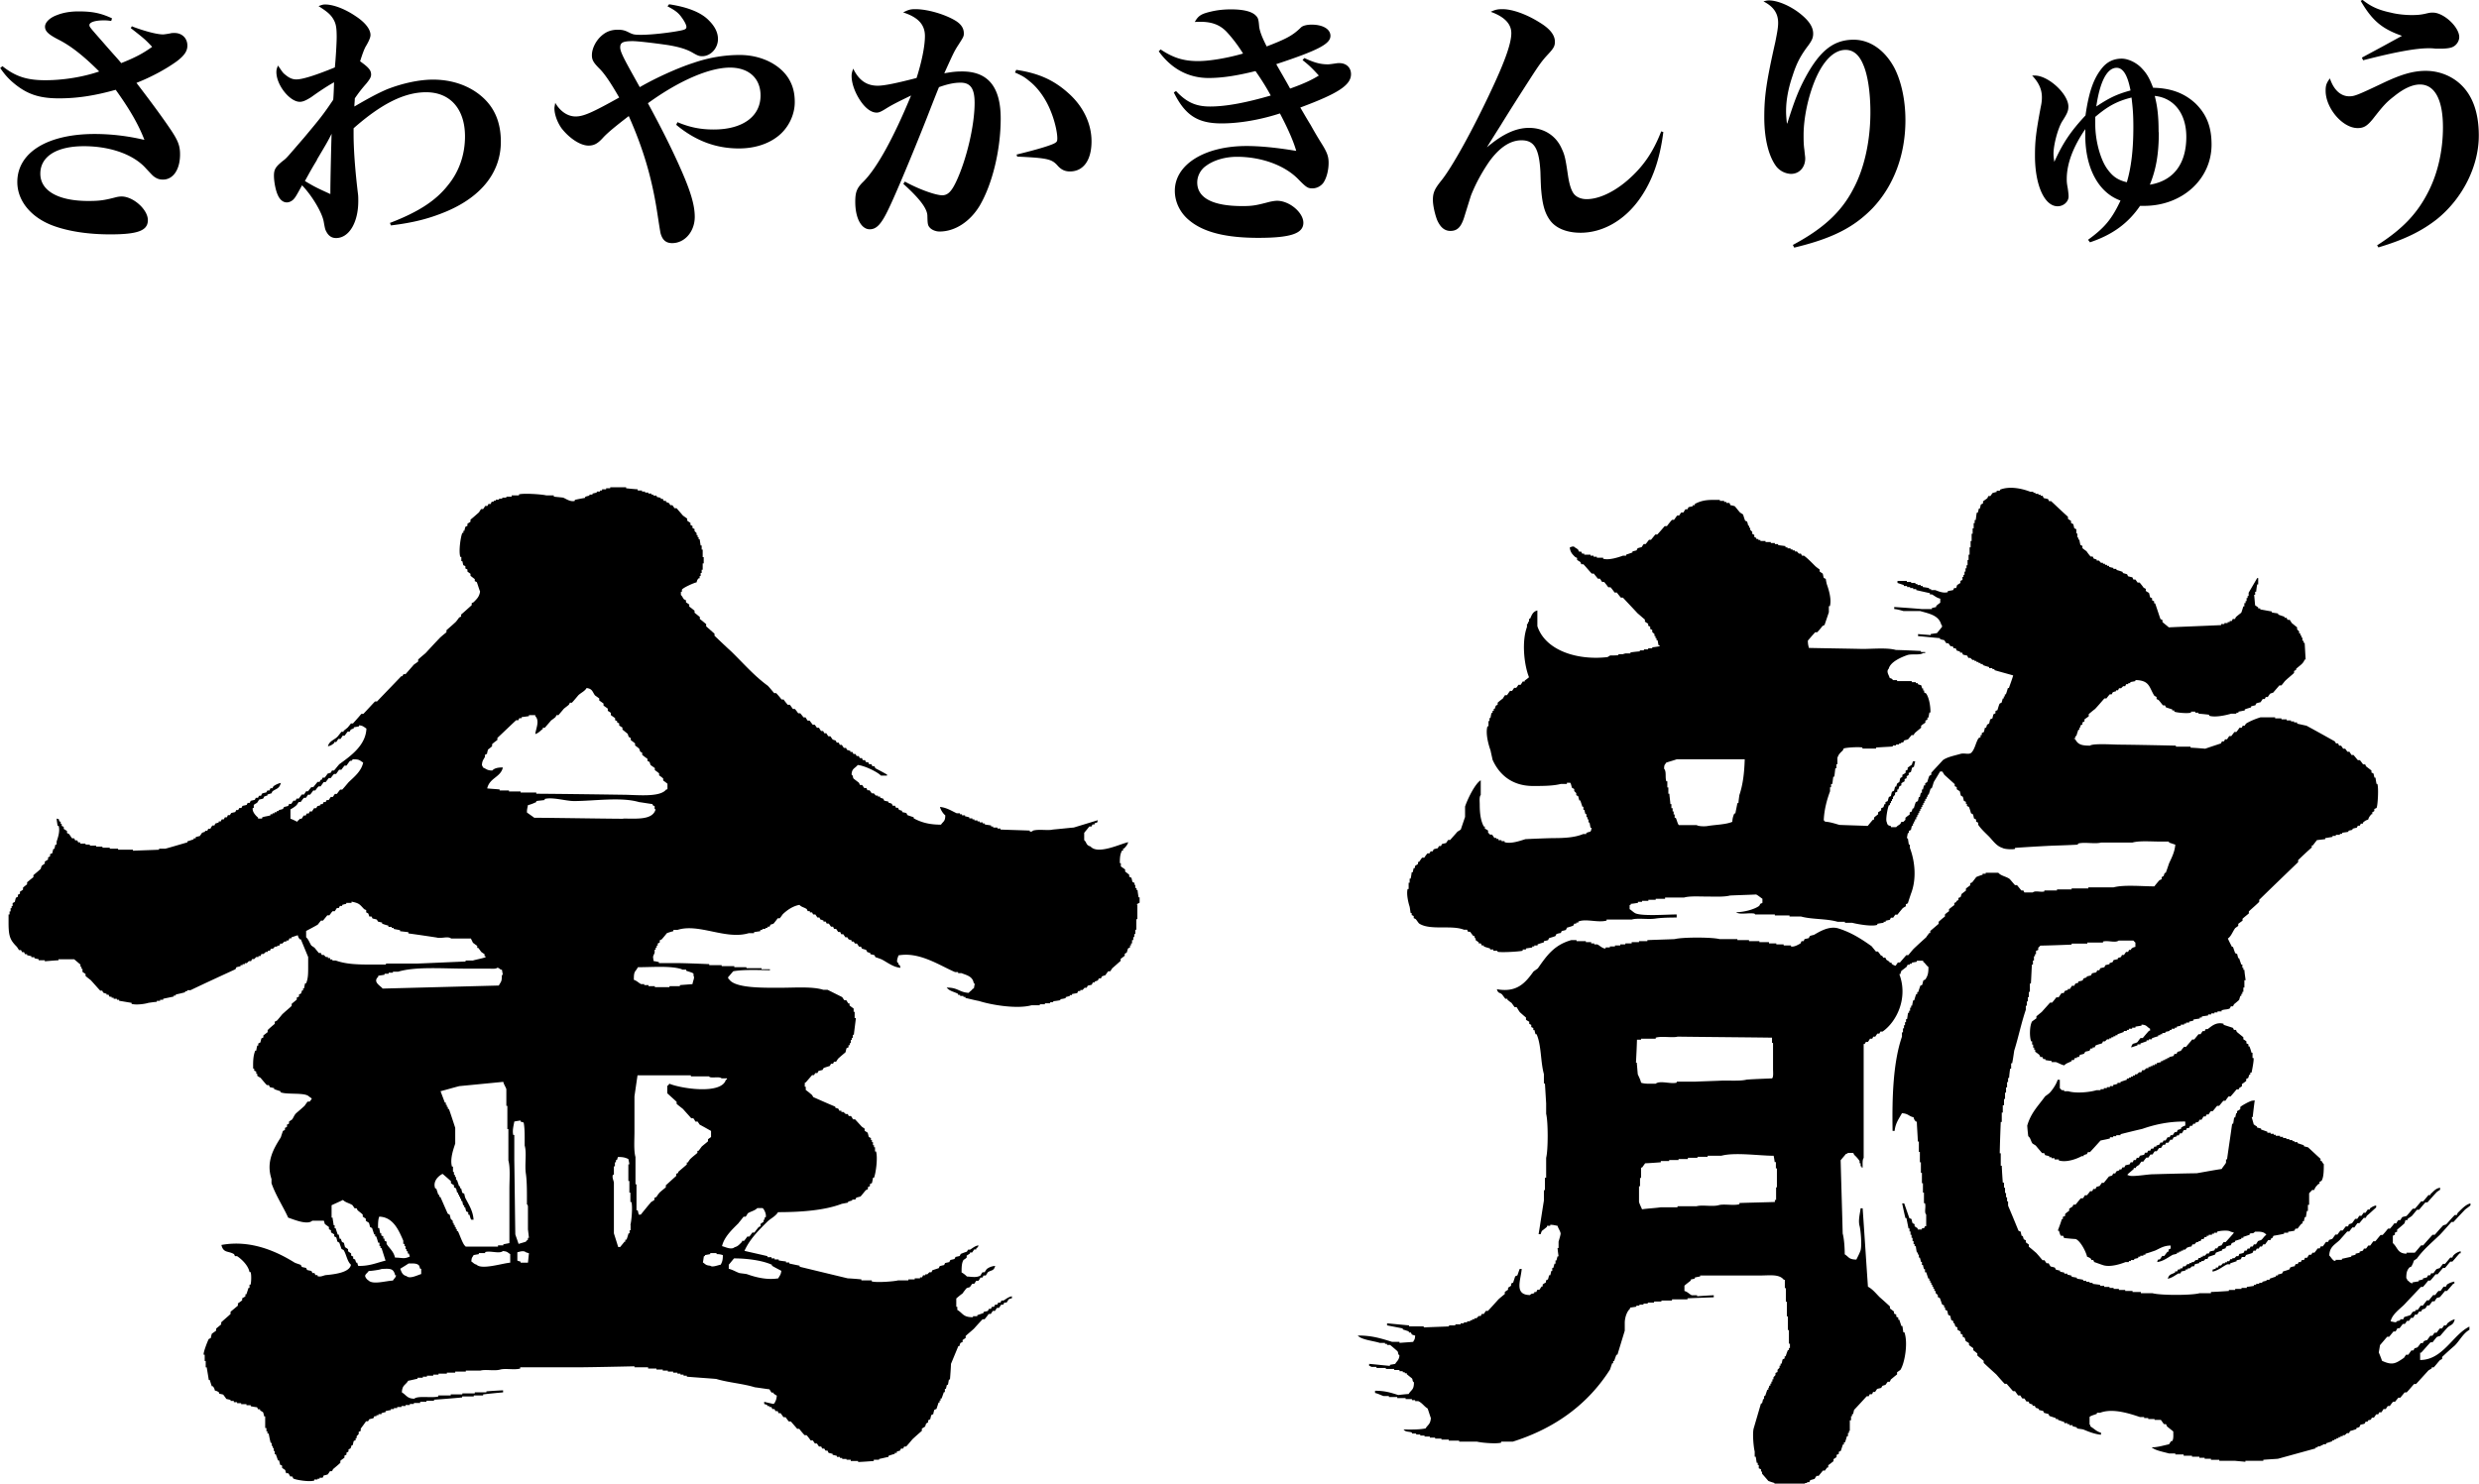 <svg xmlns="http://www.w3.org/2000/svg" id="_レイヤー_2" data-name="レイヤー 2" viewBox="0 0 121.71 72.86"><defs><style>.cls-1,.cls-2{fill:#000;stroke-width:0}.cls-2{fill-rule:evenodd}</style></defs><g id="_フッター" data-name="フッター"><path d="M6.49 1.3c.61.23 1.21.39 1.51.39q.08 0 .36-.05c.05-.02.14-.02.21-.02.37 0 .63.26.63.62 0 .27-.15.49-.52.77-.51.37-1.24.77-1.98 1.06.75.98 1.28 1.7 1.71 2.34.33.5.43.75.43 1.17 0 .75-.34 1.24-.84 1.24-.18 0-.32-.05-.48-.18q-.05-.04-.42-.44c-.62-.64-1.73-1.02-2.98-1.02-1.35 0-2.14.51-2.14 1.35s.88 1.34 2.35 1.34c.54 0 .78-.03 1.35-.18.08-.02.18-.04.29-.04.57 0 1.29.64 1.29 1.16s-.5.7-1.85.7c-1.05 0-1.99-.14-2.73-.4C1.56 10.72.85 9.89.85 8.94c0-1.45 1.48-2.36 3.8-2.36.81 0 1.64.1 2.44.29-.29-.76-.74-1.53-1.41-2.46-1.03.29-1.89.42-2.78.42s-1.46-.17-2.04-.6C.5 3.96.27 3.72.01 3.34l.11-.09c.64.51 1.21.69 2.1.69s1.87-.16 2.65-.43c-.78-.78-1.4-1.26-1.99-1.56-.51-.26-.67-.42-.67-.64 0-.21.23-.44.59-.57.3-.12.66-.18 1.05-.18.68 0 1.09.08 1.65.34l-.04.13C5.27 1 5.18 1 5.09 1c-.41 0-.7.09-.7.23 0 .09.02.11.6.77q.4.46.66.75t.3.35c.68-.27 1.08-.48 1.52-.8-.32-.34-.37-.39-1.05-.92l.06-.1ZM19.14 10.95c1.41-.54 2.26-1.1 2.85-1.85.56-.68.84-1.52.84-2.4 0-1.34-.72-2.17-1.91-2.17-1.07 0-2.2.57-3.56 1.77v.27c0 .75.07 1.76.22 2.99.01.09.01.21.01.32 0 1.04-.45 1.81-1.09 1.81-.21 0-.36-.1-.47-.3-.07-.13-.07-.14-.14-.52-.08-.43-.56-1.25-1.06-1.77-.3.55-.34.61-.44.71-.09.08-.2.13-.31.13-.18 0-.34-.13-.44-.36-.11-.23-.19-.67-.19-.95 0-.31.08-.44.44-.73.19-.14.19-.16 1.03-1.13.76-.91.93-1.11 1.44-1.87.01-.1.03-.4.04-.86q-.48.27-1.12.73c-.24.15-.4.23-.56.23-.49 0-1.15-.82-1.15-1.46 0-.09.01-.17.08-.32.24.35.24.36.37.46.18.15.34.22.53.22.3 0 .94-.2 1.89-.59.04-.38.09-1.19.09-1.49 0-.49-.04-.67-.17-.89-.14-.23-.3-.36-.72-.63.16-.06.22-.08.32-.08.4 0 .96.21 1.48.56.48.31.75.65.75.94q0 .18-.25.59c-.07.14-.14.32-.26.7.42.3.54.44.54.65 0 .13-.07.24-.24.45-.22.25-.36.43-.56.72q0 .08-.02.31v.09c.72-.42 1.13-.64 1.59-.84.76-.3 1.59-.48 2.27-.48.96 0 1.82.31 2.44.87.6.54.89 1.26.89 2.18 0 1.47-.92 2.67-2.64 3.41-.83.35-1.6.56-2.76.7l-.05-.14Zm-3.58-3.09c-.22.36-.32.54-.59 1.03.42.25.52.31 1.25.64v-.16c0-.47.04-2.22.06-2.8-.2.4-.27.51-.72 1.27ZM32.85.21c.93.14 1.59.41 1.96.8.3.3.44.6.44.91 0 .45-.36.84-.77.84-.16 0-.23-.03-.49-.18-.31-.18-.72-.29-1.22-.37-.76-.11-1.49-.19-1.7-.19-.49 0-.62.07-.62.31 0 .18.13.46.61 1.32l.35.63c.81-.47 1.91-.96 2.63-1.19.75-.26 1.52-.39 2.28-.39 1.03 0 1.96.45 2.4 1.16.21.35.3.7.3 1.16 0 .63-.32 1.29-.85 1.69-.48.37-1.14.58-1.89.58-1.14 0-2.14-.38-3.08-1.16l.06-.13c.62.26 1.15.36 1.78.36 1.42 0 2.3-.64 2.3-1.67 0-.84-.57-1.37-1.5-1.37-1.03 0-2.53.66-4.03 1.75.6 1.1 1.14 2.17 1.55 3.09.53 1.18.75 1.89.75 2.49 0 .72-.49 1.29-1.11 1.29-.3 0-.48-.15-.57-.49q-.03-.14-.15-.93c-.27-1.79-.7-3.22-1.41-4.82-.65.5-1.04.82-1.26 1.06-.27.3-.45.39-.72.39-.39 0-.93-.35-1.32-.85-.2-.28-.35-.67-.35-.98 0-.08.02-.13.04-.27.25.43.62.67 1 .67s.8-.18 2.14-.93c-.39-.68-.7-1.15-.96-1.41-.31-.31-.38-.44-.38-.67 0-.33.2-.72.48-.96.24-.21.49-.29.8-.29.2 0 .33.03.51.12.22.11.27.13.62.13.51 0 1.4-.1 1.95-.21.24-.05.28-.09.28-.18s-.09-.27-.23-.46c-.16-.23-.32-.35-.7-.55l.08-.1ZM44.43 8.92c.69.38 1.51.67 1.83.67.27 0 .45-.18.68-.66.51-1.08.91-2.76.91-3.88 0-.71-.21-.99-.69-.99-.3 0-.61.06-1.06.22-.12.29-.32.8-.6 1.52-.75 1.9-1.55 3.79-1.85 4.41-.37.79-.61 1.05-.95 1.05-.41 0-.71-.54-.71-1.35 0-.48.08-.68.4-.99.65-.65 1.46-2.1 2.34-4.23-.72.35-.94.46-1.29.68-.2.12-.29.16-.4.16-.26 0-.53-.2-.77-.54-.28-.4-.46-.88-.46-1.26 0-.12.02-.19.08-.36.27.57.66.84 1.2.84.33 0 .95-.13 1.91-.38.24-.75.41-1.54.41-2.06 0-.55-.32-.92-1.07-1.16.26-.13.36-.16.6-.16.57 0 1.38.23 1.91.53.32.18.47.39.47.66 0 .15-.02.18-.29.6-.19.29-.27.48-.67 1.36.4-.07.57-.09.88-.09 1.27 0 1.89.76 1.89 2.31s-.41 3.22-1.03 4.28c-.47.78-1.21 1.27-1.97 1.27-.18 0-.35-.07-.45-.16-.13-.13-.14-.18-.15-.63-.02-.35-.38-.83-1.18-1.55l.08-.12Zm5.46-5.49c1.08.16 1.84.49 2.57 1.15.73.65 1.13 1.5 1.13 2.36 0 .93-.4 1.48-1.06 1.48-.25 0-.43-.09-.6-.28-.29-.33-.5-.38-1.99-.45l-.03-.1c1.07-.26 1.79-.48 1.92-.59.06-.04.08-.08.08-.21 0-.3-.13-.86-.31-1.3-.24-.62-.64-1.19-1.09-1.53-.2-.17-.34-.25-.68-.4l.06-.12ZM56.97 2.42c.61.41 1.12.58 1.85.58.58 0 1.45-.15 2.21-.37a7.01 7.01 0 0 0-.8-1.06c-.33-.35-.73-.5-1.3-.5-.07 0-.16 0-.27.01.17-.31.32-.4.79-.51.29-.07.62-.11.98-.11.58 0 .98.09 1.19.27.14.13.17.18.2.57.03.23.13.51.37.98.96-.37 1.27-.53 1.68-.93.09-.09.29-.14.53-.14.55 0 .92.22.92.55 0 .39-.57.7-2.66 1.39.2.36.44.76.68 1.2.7-.25 1.07-.43 1.41-.64-.33-.36-.46-.49-.8-.76l.09-.1c.45.21.76.31 1.16.31q.07 0 .41-.05c.05-.01.1-.01.15-.01.34 0 .57.22.57.54 0 .54-.63.95-2.49 1.64.31.53.35.6.51.86q.26.47.53.9c.29.46.35.66.35.96 0 .36-.1.75-.26.98-.13.17-.33.27-.53.27-.23 0-.3-.04-.71-.46-.67-.68-1.81-1.09-3-1.09-.57 0-1.13.16-1.51.44-.27.18-.44.5-.44.82 0 .76.76 1.16 2.21 1.16.5 0 .67-.03 1.35-.21.14-.03.27-.05.36-.05.61 0 1.29.58 1.29 1.08 0 .53-.63.74-2.21.74s-2.68-.27-3.38-.85c-.46-.37-.72-.91-.72-1.46 0-1.29 1.46-2.2 3.52-2.2.62 0 1.43.07 2.44.24-.13-.46-.4-1.08-.8-1.84-.99.32-2 .49-2.87.49-1.18 0-1.79-.41-2.34-1.52l.11-.07c.51.55.97.76 1.67.76.79 0 1.78-.19 2.98-.54-.22-.4-.44-.76-.75-1.2-.92.23-1.65.34-2.3.34-.99 0-1.83-.45-2.45-1.31l.09-.09ZM81.66 6.51c-.17 1.32-.53 2.37-1.16 3.26-.74 1.05-1.81 1.66-2.9 1.66-.69 0-1.24-.23-1.52-.64-.23-.33-.35-.73-.41-1.43q-.02-.17-.04-.9c-.06-1.16-.3-1.57-.93-1.57-.55 0-1.08.35-1.58 1.04-.33.48-.65 1.04-.9 1.67q-.08.25-.34 1.09c-.15.46-.33.65-.67.65-.28 0-.49-.17-.65-.53-.11-.28-.21-.72-.21-.99 0-.35.08-.54.42-.96.53-.66 1.55-2.5 2.49-4.52.65-1.39.94-2.23.94-2.71 0-.45-.32-.8-1.01-1.05.23-.11.35-.13.58-.13.49 0 1.2.26 1.83.66.51.31.74.62.74.94 0 .21-.06.32-.33.61-.3.32-.45.53-.9 1.23q-.89 1.38-1.43 2.26-.43.68-.67 1.07h.01c.77-.65 1.42-.94 2.05-.94.73 0 1.32.38 1.6 1.01.16.34.19.5.32 1.38.08.5.2.81.37.94.14.11.32.17.54.17.6 0 1.34-.35 2.01-.93.76-.66 1.25-1.37 1.65-2.4l.11.04ZM88.02 12.03c1.48-.79 2.38-1.61 2.97-2.75.54-1 .84-2.36.84-3.77 0-.97-.13-1.83-.35-2.33-.2-.49-.49-.73-.87-.73-.55 0-1.07.5-1.47 1.42-.36.84-.59 1.91-.59 2.76 0 .23 0 .47.04.74.02.23.04.32.04.41 0 .44-.29.76-.7.76a.98.98 0 0 1-.7-.34c-.38-.48-.61-1.35-.61-2.44 0-1.02.1-1.74.54-3.69.1-.5.14-.73.14-.95 0-.47-.23-.8-.72-1.05.12-.04.21-.05.27-.05.41 0 1.01.25 1.48.61.48.37.69.69.69 1.02 0 .19-.05.32-.23.57-.38.5-.58.87-.78 1.5-.22.64-.32 1.22-.32 1.74 0 .17.01.3.04.6h.02c.35-1.12.56-1.64.88-2.24.72-1.34 1.4-1.87 2.38-1.87.79 0 1.52.5 1.99 1.37.34.65.55 1.58.55 2.58 0 1.7-.57 3.22-1.61 4.32-.91.94-1.97 1.49-3.85 1.94l-.06-.12ZM102.51 11.78c.81-.59 1.17-1.01 1.6-1.93-1.07-.38-1.73-1.58-1.73-3.2v-.31c-.6.88-.91 1.7-.91 2.45 0 .13 0 .19.05.46.03.21.04.32.04.4 0 .25-.24.48-.54.48-.64 0-1.11-1.03-1.11-2.48 0-.74.05-1.14.28-2.38.05-.22.06-.36.06-.49 0-.39-.15-.72-.48-1.07h.13c.67 0 1.65.91 1.65 1.52 0 .21-.05.34-.31.74-.2.33-.42 1.13-.42 1.58 0 .1.01.2.04.4.43-.96.84-1.54 1.53-2.28.17-1.19.41-1.85.84-2.36.24-.28.55-.43.94-.43.31 0 .72.19.98.47.24.25.37.46.56.96.89.02 1.54.27 2.08.77.54.53.79 1.14.79 2.02 0 1.7-1.44 3.01-3.31 3.01h-.2c-.58.85-1.35 1.42-2.46 1.79l-.09-.12Zm.36-6.03v.36c0 .8.25 1.72.59 2.19.27.37.51.54.96.65.22-.74.32-1.63.32-2.7 0-.56-.02-.89-.09-1.46-.72.18-1.17.43-1.78.95Zm1.73-1.31c-.14-.74-.36-1.11-.68-1.11-.47 0-.82.67-1 1.9.62-.41.99-.6 1.69-.79Zm1.39 2.05c0 1.06-.13 1.82-.44 2.58 1.16-.19 1.79-1.02 1.79-2.35 0-1.14-.6-1.91-1.55-2.01.14.55.19 1.04.19 1.78ZM116.72 12.04c1.26-.81 1.98-1.57 2.53-2.68.45-.9.69-2 .69-3.11 0-1.35-.4-2.1-1.13-2.1-.36 0-.79.19-1.27.58-.36.28-.5.42-1.03 1.1-.29.36-.46.46-.76.46-.74 0-1.57-.98-1.57-1.83 0-.25.03-.37.21-.61.18.55.52.88.95.88.25 0 .39-.05 1.63-.64.92-.44 1.51-.61 2.13-.61.58 0 1.15.2 1.59.56.67.55 1.01 1.43 1.01 2.62 0 1.5-.79 3.08-2.05 4.1-.75.59-1.6 1.01-2.88 1.39l-.07-.12ZM116 0c.4.32.77.49 1.38.62.31.08.71.12 1.03.12.22 0 .41-.01.64-.06.26-.06.27-.06.4-.06.53 0 1.29.71 1.29 1.2 0 .2-.14.41-.33.49-.1.05-.32.08-.58.08h-.25c-.14-.02-.25-.02-.35-.02-.63 0-1.66.19-3.21.59l-.06-.13 1.02-.55.95-.52c-1-.35-1.47-.76-2.03-1.72l.11-.05Z" class="cls-1"/><path d="M78.67 32.65c.74.02 1.54.13 2.16-.05h.31v-.05c.3-.11.52-.05.57-.41-.37-.13-1.07-.05-1.54-.05-.15.13-.49 0-.72.05v.05h-.4c-.13.09-.24.17-.37.26v.2ZM97.48 36.82c.29 0 .49-.1.72-.16.05-.07.1-.13.16-.2h.05v-.1l.1-.1v-.1h.05v-.1h.05v-.1h.05v-.11h.05v-.1h.05v-.1h.04s.01-.06.01-.1h.05v-.1h.05v-.1h.05v-.1h.05v-.16h.05c.04-.12.06-.63 0-.71h-.05c-.03-.16-.09-.2-.15-.31h-.05v.05c-.21.14-.27.42-.41.62-.03.02-.07.03-.1.05-.02.05-.04.1-.05.16h-.05c-.04.1-.07.2-.1.3-.03.02-.07.04-.1.05-.02.07-.04.14-.05.21h-.05v.1h-.05v.1h-.06v.16c-.13.28-.28.58-.31.98ZM85.97 36.46c-1.1.02-2.2.03-3.29.05v.05c-.32.01-.65.03-.98.05-.06.11-.17.21-.1.3.18.18.86.16 1.23.16.55-.03 1.1-.07 1.65-.1v-.06h1.23v-.05h.1v-.05c.05-.04.11-.07.16-.1v-.26Z" class="cls-2"/><path d="M118.46 62.06c.02-.05.04-.1.05-.15.05-.03.1-.07.15-.1.33-.46.74-.79 1.14-1.18.19-.2.37-.41.56-.62h.1c.19-.21.38-.41.57-.61.09-.07.18-.13.26-.2v-.1c-.25.06-.45.3-.62.46-.02.03-.03.07-.05.11h-.1c-.14.14-.27.3-.42.46-.05.02-.1.03-.15.05-.14.15-.28.31-.41.46h-.11c-.15.17-.31.34-.46.52h-.1c-.1.11-.2.24-.31.36h-.41v.05c-.45-.01-.43-.31-.67-.52v-.36s.07-.04.1-.05v-.1s.07-.04.11-.05v-.1c.12-.1.24-.2.36-.31.02-.05.03-.1.05-.16h.1v-.05c.07-.06.14-.1.21-.15.09-.1.17-.21.26-.31h.1c.1-.12.2-.24.31-.36h.1c.15-.17.3-.34.46-.51.05-.04.1-.07.16-.11v-.1c-.24.04-.32.19-.47.31v.05h-.1c-.08.1-.17.2-.26.31h-.1c-.1.12-.2.24-.31.36h-.1c-.1.12-.2.24-.31.36-.07.02-.14.03-.2.05-.04.04-.07.1-.1.15h-.1c-.04.05-.07.1-.1.16h-.1c-.06.09-.13.17-.21.26h-.1c-.08.11-.17.21-.26.31h-.1c-.09.1-.17.21-.26.31h-.1l-.15.21h-.1c-.04.06-.07.11-.11.15h-.1s-.03.07-.05.1c-.05.02-.11.03-.16.05v.05c-.06.02-.13.03-.2.05v.05c-.07.02-.14.04-.21.05v.05c-.15.03-.31.07-.46.1v.05h-.31v.05h-.05c-.09-.01-.19-.2-.26-.26.01-.44.29-.54.52-.77.12-.14.24-.27.36-.41h.1c.05-.07.1-.13.15-.2h.1l.15-.21h.1c.07-.09.14-.17.21-.26h.1l.05-.1c.16-.13.31-.28.46-.41v-.1c-.14.03-.21.08-.31.15v.05h-.1c-.04.05-.07.1-.11.16h-.1c-.03.05-.07.11-.1.15h-.11c-.03.05-.06.1-.1.15h-.1l-.15.21c-.05.02-.1.04-.15.05-.02.03-.03.07-.05.11h-.11c-.05.06-.1.13-.15.2h-.11c-.05.06-.1.13-.15.2h-.1l-.15.21c-.06.02-.1.04-.16.05-.02.04-.03.07-.05.1h-.1c-.05.07-.1.14-.16.22h-.1l-.05.1h-.1c-.05.07-.1.14-.16.21h-.1s-.03.07-.06.1h-.1c-.04.05-.07.11-.1.15h-.1s-.04.08-.05.11h-.11s-.03.07-.05.1h-.1s-.04.07-.05.1h-.1s-.04.07-.05.11c-.07 0-.14.03-.21.05-.02.03-.03.07-.05.1-.1.04-.2.07-.31.1-.01.04-.03.07-.05.1-.07.02-.13.04-.2.05v.05h-.1v.05c-.1.04-.21.07-.31.11v.05h-.15v.05c-.07.01-.14.03-.21.05V63h-.15v.05h-.15v.05h-.11v.05c-.12.02-.24.04-.35.05v.05h-.26v.05h-.31v.05h-.31v.05c-.29.02-.58.04-.88.05v.06h-.56c-.39.11-1.92.11-2.31 0h-.57v-.06h-.41v-.05h-.36v-.05h-.31v-.05h-.26v-.05h-.2v-.05h-.26v-.05h-.2v-.05c-.12-.02-.24-.03-.37-.05V63h-.15v-.05h-.16v-.05h-.15v-.05c-.1-.02-.21-.04-.31-.05v-.05c-.09-.02-.18-.03-.26-.05v-.05c-.07-.02-.14-.04-.21-.05v-.05h-.15v-.05c-.07-.02-.14-.03-.21-.05v-.05c-.07-.01-.13-.03-.21-.05 0-.03-.03-.07-.05-.1-.07-.02-.14-.04-.2-.05-.04-.05-.07-.11-.1-.16h-.1c-.04-.05-.07-.1-.1-.15h-.1c-.1-.12-.2-.24-.31-.36-.12-.1-.24-.21-.36-.3v-.11s-.1-.07-.15-.11v-.1s-.07-.03-.1-.05c-.02-.05-.03-.11-.05-.16h-.05c-.02-.06-.04-.14-.05-.21-.04-.02-.08-.03-.11-.05-.17-.42-.34-.83-.51-1.23V59h-.05v-.2h-.05v-.21h-.05v-.26h-.05v-.25h-.06c-.02-.28-.04-.55-.05-.83h-.05v-.61h-.05c.01-.52.03-1.03.05-1.54h.05v-.46h.05v-.36h.06v-.31h.05v-.31h.05v-.26h.05v-.26h.05v-.2h.05c.01-.16.03-.31.05-.46h.05v-.26h.05c.04-.2.07-.41.1-.62.2-.63.35-1.37.57-2.01v-.2h.05v-.21h.05v-.21h.05v-.26h.05v-.41h.05c.02-.31.03-.62.05-.93h.05v-.2h.05v-.21h.05v-.1h.05v-.16s.07-.03.11-.05v-.11s.06-.04.1-.1c.52-.01 1.03-.03 1.54-.05v-.05h.77v-.05h.77v-.05c.24-.07.61.08.77-.05h.72s.07.08.1.1v.21c-.12.03-.13.04-.21.1v.05h-.1l-.05.1h-.1s-.07.1-.1.15h-.1s-.03.07-.05.1c-.05.02-.1.03-.15.05v.05c-.07.02-.14.03-.21.05-.02.03-.03.07-.05.1-.05.02-.1.03-.15.05v.05c-.07.02-.14.03-.2.05-.02.03-.04.07-.05.1-.07.02-.14.03-.2.05-.02.03-.04.07-.05.1h-.1l-.05.1c-.07.02-.14.03-.21.05-.02.04-.03.07-.05.1-.07.02-.14.04-.21.05V48s-.1.03-.15.05c-.02.03-.04.07-.05.1-.07.02-.14.04-.21.05v.06s-.1.03-.15.05c-.02.03-.03.07-.05.1h-.11c-.04.05-.07.11-.11.16h-.1v.05s-.1.03-.15.05c-.02.04-.03.07-.05.1h-.1c-.06.07-.1.14-.15.21h-.11c-.07.09-.13.17-.21.26h-.1c-.13.15-.27.3-.41.46-.09.07-.17.14-.26.21v.1l-.21.15c-.12.19-.14.73-.05.98h.05v.16h.05v.15h.05v.1h.05v.1c.07.05.14.1.2.15.02.04.04.07.05.11h.1l.05.1h.1v.05c.1.02.21.03.31.05v.05h.21c.12.04.26.13.41.16.09-.11.23-.13.36-.21v-.05h.11s.03-.07.05-.1h.1v-.05h.1s.03-.07.05-.11c.07-.01.14-.03.2-.05.02-.04.04-.07.06-.1.07-.02.14-.03.21-.05.01-.03.03-.07.05-.11h.1v-.05h.1s.03-.07.05-.1c.1-.04.21-.07.31-.1.02-.03.04-.07.05-.1h.1l.1-.1h.11v-.05h.1v-.05h.1v-.05h.1v-.05h.1v-.05c.1-.03.2-.07.31-.11v-.05h.15v-.05h.1v-.06h.16v-.05h.16v-.05c.1-.02.2-.03.3-.05v-.05c.27.01.25.11.42.2v.1h-.05c-.11.12-.21.24-.31.36h-.11c-.05.06-.1.13-.15.2-.18.11-.24 0-.31.26.1-.03.21-.07.31-.1v-.05h.15v-.05c.11-.03.2-.07.3-.1v-.05h.11v-.05h.15v-.05c.1-.04.2-.07.31-.1v-.05h.1v-.05h.1v-.06h.15v-.05c.06-.02.14-.03.21-.05v-.05h.1v-.06h.15v-.05h.1v-.05c.07-.02.14-.03.2-.05v-.05h.16v-.05h.1v-.05h.15v-.05c.07-.01.14-.03.21-.05v-.05c.1-.02.2-.03.31-.05v-.05h.1v-.05c.1-.02.2-.03.31-.05v-.05h.15v-.05h.16v-.05h.15v-.05h.2v-.05c.15-.06.3-.03.41-.1.02-.04.03-.07.05-.1h.1s.04-.07.05-.1c.09-.07.17-.14.25-.21l.06-.2h.05v-.1h.05v-.1h.05v-.21h.05v-.36h.06c-.02-.17-.05-.34-.06-.51h-.05v-.1h-.05v-.16h-.05c-.04-.1-.07-.2-.11-.31h-.04c-.02-.07-.04-.14-.05-.2a.467.467 0 0 0-.1-.05c-.04-.1-.07-.2-.11-.31h-.05c-.07-.14-.14-.27-.2-.41.16-.1.24-.35.36-.51.05-.04.1-.07.15-.11v-.1c.07-.05.13-.1.21-.15v-.1c.1-.09.2-.17.31-.26v-.1c.17-.16.35-.31.51-.47v-.1c.63-.62 1.27-1.23 1.91-1.85v-.1c.22-.21.44-.42.67-.62v-.1h.05l.2-.26c.14-.02.27-.03.41-.05v-.05l.36-.06v-.05h.16V41h.2v-.05h.11v-.05c.1-.02.21-.03.31-.05v-.05c.06-.02.14-.03.2-.05v-.05c.07-.02.14-.04.21-.05.02-.04.04-.07.05-.1h.1s.03-.07.05-.1h.1v-.05c.09-.07.12-.11.26-.15.04-.14.08-.16.15-.26h.05v-.1s.07-.03.1-.06v-.1s.07-.03.11-.05c.06-.11.11-.99.04-1.18h-.04c-.02-.1-.04-.21-.05-.31h-.05c-.02-.06-.03-.13-.05-.2-.03-.02-.06-.03-.1-.05v-.1l-.26-.2c-.02-.03-.03-.07-.05-.1h-.1c-.05-.07-.1-.14-.16-.21h-.1c-.07-.08-.14-.17-.21-.25h-.1c-.03-.05-.07-.11-.1-.16h-.1s-.07-.1-.11-.15h-.1c-.03-.05-.07-.1-.1-.15h-.1s-.03-.08-.05-.11h-.1s-.04-.07-.06-.1c-.46-.26-.93-.52-1.39-.77-.15-.03-.31-.07-.46-.1v-.06h-.15v-.05h-.15v-.05h-.21v-.05h-.26v-.05h-.31v-.05h-.72c-.23.07-.53.19-.71.31-.02.03-.05.07-.06.1h-.1s-.03.07-.05.1h-.11c-.04.07-.1.14-.15.21h-.1c-.05.07-.1.13-.15.2h-.1c-.04.05-.07.1-.11.16h-.1s-.03.07-.05.1h-.1s-.03.07-.05.1c-.26.09-.52.17-.77.26-.24-.02-.48-.04-.72-.05v-.05h-.72v-.05c-.92-.02-1.85-.04-2.78-.05-.28 0-1.3-.07-1.44.05-.42 0-.59-.06-.72-.31-.03-.05-.08.02-.05-.06h.05v-.1h.05c.03-.1.06-.2.1-.31h.05v-.11h.05v-.1l.1-.05v-.1l.1-.05v-.1l.21-.15v-.11c.1-.08.2-.17.31-.25.16-.17.31-.35.46-.52h.1c.05-.07.11-.14.16-.2h.1s.03-.07.05-.1c.05-.02.1-.04.16-.05v-.05h.1s.03-.07.05-.1h.1l.1-.1h.1s.03-.07.05-.1h.1v-.05h.1v-.05c.09-.02.17-.03.25-.05v-.05c.71.01.67.36.93.77.04.02.07.04.11.06v.1l.1.05c.07.08.14.17.21.26h.1s.04.07.05.1c.1.03.21.07.31.1v.05h.1v.06c.12.05.63.1.82.05v-.05h.21V35h.16v.05c.17.01.34.03.52.05v.05c.32.1.88-.04 1.08-.1h.26V35h.1v-.05l.31-.06v-.05c.1-.04.21-.07.31-.1v-.05c.07-.02.14-.04.21-.05.01-.04.04-.07.05-.1.07-.02.13-.04.2-.05.04-.05.07-.1.11-.16h.1s.04-.07.05-.1h.1c.04-.06.07-.1.11-.16.05-.02.1-.04.15-.05.1-.12.21-.24.31-.36h.1c.05-.06.11-.13.16-.2.14-.14.31-.27.46-.41v-.1s.07-.03.1-.05v-.05c.15-.15.35-.24.42-.46h.05c-.02-.27-.03-.55-.05-.82h-.05v-.1h-.06v-.16h-.05v-.1h-.05v-.1h-.06v-.1l-.1-.1v-.1c-.09-.07-.17-.14-.26-.21-.03-.05-.07-.1-.1-.16h-.11s-.03-.07-.05-.1h-.1v-.05c-.11-.04-.21-.07-.31-.11v-.05c-.11-.02-.21-.03-.31-.05v-.05c-.19-.03-.38-.07-.57-.1v-.05h-.1v-.05s-.1-.07-.15-.1c-.02-.17-.03-.35-.05-.52h.05v-.15h.05c.01-.12.03-.24.05-.36h.05v-.31h-.05l-.42.72v.16h-.05v.1h-.05v.15h-.05v.1h-.06v.16h-.05c-.03.1-.06.2-.1.31-.09.07-.18.14-.26.21-.02.03-.03.06-.05.1h-.11s-.03.07-.05.1h-.1v.05h-.1v.05h-.16v.05h-.16v.05c-.85.04-1.71.07-2.57.11-.1-.09-.21-.17-.31-.26v-.1s-.07-.03-.1-.05c-.09-.26-.17-.51-.26-.77h-.05v-.1s-.07-.03-.1-.05v-.1s-.07-.03-.1-.05c-.01-.06-.03-.13-.05-.21-.05-.03-.11-.06-.16-.1v-.1s-.06-.04-.1-.05c-.06-.09-.13-.17-.2-.26h-.1c-.04-.05-.07-.1-.11-.15h-.1s-.03-.07-.05-.11c-.07-.01-.14-.03-.21-.05-.02-.04-.03-.07-.05-.1l-.21-.06v-.05c-.1-.04-.2-.07-.31-.1v-.05h-.15v-.05c-.07-.01-.14-.03-.21-.05v-.05h-.1v-.05h-.1v-.05h-.1v-.05h-.1l-.1-.11h-.11v-.05s-.1-.03-.15-.05a.467.467 0 0 0-.05-.1h-.1a2.56 2.56 0 0 1-.2-.26c-.07-.05-.14-.1-.2-.15v-.11s-.07-.03-.1-.05c-.02-.09-.04-.17-.05-.26h-.05v-.1h-.05v-.2h-.05v-.21s-.07-.03-.1-.05c-.02-.07-.03-.14-.05-.2-.04-.02-.08-.04-.11-.06v-.1c-.05-.03-.11-.07-.15-.1v-.1c-.28-.25-.55-.51-.83-.77h-.1s-.03-.07-.05-.1c-.07-.02-.14-.03-.21-.05-.02-.04-.04-.07-.05-.11h-.1v-.05h-.11v-.05h-.15v-.05h-.1v-.05h-.15c-.41-.16-1.02-.29-1.49-.1v.05h-.16v.06c-.07.01-.14.04-.2.05-.04.05-.07.1-.11.15h-.1s-.03.07-.05.11l-.21.15v.1s-.07.04-.11.06c-.01.06-.03.13-.05.2h-.05c-.01.07-.03.14-.05.2h-.05c-.02.12-.03.24-.05.36h-.05v.15h-.05v.26h-.05v.26h-.05v.36h-.05v.31h-.05v.36h-.05v.26h-.05v.26h-.05v.15h-.05v.16h-.05v.16h-.05v.1h-.05v.15s-.07.03-.1.05v.1c-.05.03-.11.07-.16.1-.02.05-.03.1-.05.15h-.1s-.03.07-.05.1c-.09.02-.17.03-.26.05v.05c-.24.07-.49-.06-.62-.1h-.2v-.05h-.1v-.05c-.11-.02-.21-.04-.31-.05v-.05h-.1v-.05h-.16v-.05h-.1v-.05h-.21v-.05h-.21v-.05h-.46v.1c.1.03.2.07.31.1v.05h.16v.05h.15v.05h.15v.05h.15v.05c.22.05.44.1.67.15v.06h.1c.13.07.23.17.41.21v.2c-.07.05-.14.1-.2.16v.05c-.07.02-.14.03-.21.05v.05h-.51c-.45-.04-.89-.07-1.34-.1v.1c.16.01.35.07.46.1h.82c.45.13.91.21 1.03.67.06.06.02 0 .04.1-.08.1-.16.2-.25.31-.11.02-.21.03-.31.05v.05c-.21-.02-.41-.03-.62-.05v.1c.37.03.72.07 1.08.1v.05c.07.02.13.03.21.05.03.05.06.1.1.15h.1s.07.1.11.15h.1s.04.07.05.1h.1s.03.07.05.11c.05.01.1.03.16.05v.05h.1s.03.07.05.1c.07.02.14.03.21.05.01.04.03.07.05.11h.1l.1.1h.1v.05h.1v.05h.1v.05h.1v.05h.11v.05c.1.04.21.07.31.1v.05h.16v.05h.1v.05c.3.09.61.17.92.26-.06.21-.14.41-.21.62h-.05c-.03.1-.06.21-.1.31h-.05v.1h-.05v.1h-.05l-.06.21c-.04.01-.07.03-.1.05-.04.1-.07.2-.1.31-.03.02-.07.03-.1.05v.11s-.07.03-.1.05c-.02.06-.03.13-.05.2-.04.02-.07.03-.11.05-.02.07-.03.14-.05.2-.03.02-.07.04-.1.06-.02.05-.03.1-.05.15h-.06c-.01.07-.03.14-.05.21-.03.02-.07.03-.1.05v.1h-.06v.1l-.1.05c-.14.22-.18.55-.36.72-.12.1-.33 0-.52.05-.3.09-.65.15-.87.31-.19.21-.38.41-.57.62v.1s-.07.03-.1.06c-.04.1-.07.2-.1.3-.04.02-.07.04-.1.06v.1h-.06c-.02.07-.03.13-.05.2h-.05v.16h-.05c-.02.06-.04.14-.05.21h-.05c-.02.07-.03.14-.05.2-.03.02-.06.03-.1.05-.04.1-.07.21-.1.31h-.05s-.04.1-.05.15c-.04.02-.07.03-.1.05v.1c-.07.05-.14.1-.21.16v.1l-.1.1h-.1s-.03.07-.05.1c-.06.06-.15.09-.2.16h-.26v-.05c-.15-.04-.17-.05-.21-.21-.06-.09.04-.67.11-.82h.05v-.1h.05v-.1h.05v-.1h.05v-.1l.1-.11v-.1s.07-.03.11-.05v-.11h.05s.04-.1.05-.15c.04-.02.07-.04.1-.05v-.1c.05-.04.1-.07.16-.1v-.11s.07-.03.1-.04v-.1s.07-.04.1-.06v-.1s.07-.03.11-.05c.02-.07.04-.13.05-.2.03-.02.07-.03.1-.06l.06-.26h-.11c-.02.06-.04.1-.05.16l-.21.15v.1s-.07.03-.1.05v.1c-.05.04-.1.07-.16.1v.1s-.07.04-.1.06c-.02.06-.03.13-.05.2-.04.02-.07.04-.1.06-.02.05-.04.1-.05.16h-.06c-.01.06-.03.13-.05.2-.03.02-.07.04-.1.05-.02.07-.04.14-.05.21-.03.02-.07.03-.1.05-.03.07-.04.14-.06.2-.04.02-.07.03-.11.05v.1h-.05c-.02.05-.03.1-.05.15-.04.02-.07.04-.11.05v.1c-.05.04-.1.07-.15.1v.1c-.07.05-.13.1-.2.16v.1h-.05c-.09.1-.17.2-.26.31-.46-.02-.92-.03-1.39-.05-.21-.06-.47-.15-.72-.16v-.05h-.05c.02-.54.16-1.04.31-1.44v-.2h.05v-.16h.06c.02-.12.03-.24.05-.36h.05c.02-.14.03-.27.05-.41h.05v-.2h.05v-.31c.06-.18.14-.25.26-.36.02-.03.03-.07.05-.1.09-.05.75-.09.92-.05v.05h.67v-.05c.28-.02.55-.03.82-.05v-.05h.16v-.05h.15v-.05h.1v-.05h.1s.03-.07.05-.1c.07-.02.14-.03.2-.06.05-.07.11-.13.16-.2h.1s.04-.07.06-.1c.1-.09.2-.17.31-.26v-.1c.06-.05.13-.1.21-.15v-.1l.1-.05v-.1h.05c.02-.09.03-.17.05-.25h.05c0-.34-.07-.72-.21-.93a.467.467 0 0 0-.1-.05v-.1h-.05v-.1h-.05a.983.983 0 0 0-.05-.16.983.983 0 0 1-.16-.05v-.05h-.1v-.05h-.2v-.05h-.72v-.05h-.21s0-.07-.15-.1c-.04-.15-.19-.32-.05-.46.08-.33.6-.56.92-.67.21-.07.62.02.77-.1h.1v-.05h-.21v-.05c-.41-.02-.82-.04-1.23-.05-.43-.12-1.13-.05-1.65-.05-.87-.02-1.74-.03-2.62-.05-.03-.13-.05-.18-.05-.36.12-.14.24-.28.36-.41h.1c.09-.1.18-.2.26-.31.04-.01.07-.03.1-.05.07-.21.14-.41.21-.62v-.3h.05c.1-.36-.08-.88-.15-1.08-.02-.08-.04-.17-.05-.26-.04-.02-.07-.03-.1-.05-.02-.06-.03-.14-.05-.21-.05-.03-.1-.07-.15-.1v-.1c-.07-.05-.14-.1-.21-.16-.17-.17-.36-.37-.56-.52h-.1l-.05-.1h-.1l-.1-.11h-.1v-.05h-.11v-.05h-.1v-.05h-.15v-.05h-.1v-.06c-.12-.02-.24-.03-.36-.05v-.05h-.16v-.05h-.2v-.05h-.26v-.05h-.25v-.05h-.1v-.05h-.1v-.05l-.1-.05v-.1s-.07-.04-.1-.05v-.1l-.1-.1v-.1h-.05v-.1h-.05c-.01-.07-.03-.13-.05-.2-.03-.02-.07-.03-.1-.05-.04-.1-.07-.2-.1-.3-.05-.04-.11-.07-.15-.1-.09-.1-.17-.21-.26-.31-.07-.02-.14-.04-.21-.05-.02-.04-.03-.07-.05-.11h-.15v-.05h-.11v-.05h-.21v-.05h-.31c-.43 0-.65.06-.92.2v.06h-.1v.05c-.07.02-.14.03-.21.05-.02.03-.03.07-.05.1h-.1c-.03.05-.07.1-.1.16h-.11s-.07.1-.1.15h-.1l-.15.21h-.1c-.09.1-.17.2-.25.31h-.11c-.12.14-.24.28-.36.41h-.1c-.07.09-.14.17-.21.26h-.1c-.05.07-.11.14-.16.21h-.1s-.07.1-.1.15c-.07.02-.14.03-.2.06-.02.03-.03.06-.05.1-.07.02-.13.03-.2.05v.05c-.1.04-.2.07-.31.11v.05h-.16c-.16.06-.68.24-.97.15v-.05h-.31v-.05h-.16v-.05h-.15v-.05h-.31v-.05h-.1l-.05-.1h-.1s-.04-.06-.05-.1c-.07-.06-.15-.09-.21-.15-.12 0-.12.02-.2.05.03.24.13.33.26.46.04.02.07.04.1.05v.1c.05.03.11.07.16.1.02.04.03.08.05.11h.1c.14.15.27.31.41.46h.1c.07.09.14.17.2.25h.1c.04.05.07.11.11.16h.1c.07.09.14.17.2.26h.11c.07.08.14.17.2.26h.11c.07.09.13.17.2.25h.1c.24.26.48.51.72.77.12.1.24.21.36.31v.1c.05.03.1.07.16.1v.1s.07.03.1.05v.11s.07.03.1.05v.1l.11.1v.1h.05v.1h.05v.1h.05c.02.08.03.17.05.25h.05v.05c-.12.02-.24.04-.36.05v.05h-.2v.05h-.21v.05h-.2v.05c-.16.01-.31.03-.46.05v.05h-.25c-1.74.53-3.86.07-4.32-1.34v-.77c-.23.06-.27.22-.36.41h-.05v.15h-.05v.1h-.05v.15c-.26.7-.15 1.84.1 2.47-.06.05-.13.11-.21.16v.05h-.1c-.03.05-.06.1-.1.16h-.11s-.06.1-.11.15h-.1c-.03.05-.07.1-.1.15h-.1c-.05.06-.1.14-.15.21h-.1c-.03.05-.07.1-.1.16-.08.06-.17.13-.26.21v.1s-.07.03-.09.05c-.02.05-.04.1-.05.15h-.05v.1h-.06v.1h-.05c-.02.08-.04.17-.05.25h-.05v.15h-.05v.26h-.05c-.11.37.07.96.15 1.18.03.15.07.31.1.46.32.72.94 1.28 1.96 1.29.5 0 1.01 0 1.39-.1h.3v-.06h.16c.05.04.06.2.1.26.03.01.07.03.1.05v.1l.1.1v.1s.07.04.1.06c.01.06.03.13.05.2h.05c.03.1.07.21.1.31h.05v.15h.05c.01.07.03.14.05.21h.05v.15h.05v.11h.05v.15h.05c.02.09.03.17.05.26h.05c-.03.27-.07.16-.26.26v.05h-.15c-.41.17-.9.2-1.49.2-.45.01-.89.03-1.34.05-.21.06-.7.25-1.03.15v-.05h-.15v-.05h-.15v-.06h-.1v-.05h-.1c-.04-.05-.07-.1-.11-.16h-.1l-.1-.1v-.1c-.05-.04-.11-.07-.16-.1v-.1h-.05c-.15-.28-.2-.64-.2-1.08 0-.16-.03-.38.05-.47v-.72c-.28.16-.65.93-.77 1.29v.51c-.07.21-.14.41-.21.62-.05.03-.1.07-.16.1-.12.14-.24.27-.36.41h-.1s-.07.1-.1.15c-.07.02-.14.03-.2.05-.02.03-.04.07-.05.1h-.1s-.04.07-.06.11c-.07.01-.14.03-.2.05-.02.03-.03.07-.05.1h-.1s-.04.07-.06.1h-.1c-.06.08-.11.14-.15.21h-.11l-.15.21h-.05v.1s-.1.07-.15.1v.1h-.06c-.02.07-.03.13-.05.21h-.05c-.01.1-.03.21-.05.31h-.05v.2h-.05v.31h-.05c-.07.27.05.72.1.87.02.1.03.21.05.31h.05v.1s.07.03.1.05v.1s.07.03.1.05c.06.07.1.14.16.21.54.36 1.59.06 2.21.31h.15s.03.07.05.1h.1c.05.07.1.14.16.21h.06v.1h.05v.1s.1.07.15.11v.05h.1s.04.07.05.1h.1v.05c.1.04.21.07.31.1v.05h.16v.06h.2v.05c.19.05 1.11-.01 1.24-.05v-.06h.16v-.05c.1-.02.21-.03.31-.05v-.05h.1v-.05h.16v-.05c.1-.04.2-.07.31-.1v-.06c.07-.01.14-.03.21-.05.01-.03.03-.07.05-.1.1-.03.21-.06.31-.1.01-.03.03-.07.05-.1.06-.02.14-.04.21-.05.02-.03.03-.07.05-.1.07-.01.14-.03.2-.05.02-.04.04-.07.05-.11.1-.03.21-.06.31-.1.02-.03.04-.07.05-.1h.1v-.05h.1v-.05c.36-.16.97.07 1.39-.05v-.05h1.23c.31-.09.8.01 1.18-.05.27-.04.68-.05 1.03-.05v-.15c-.5 0-1.64.09-2.01-.05-.1-.04-.21-.16-.3-.21v-.2h.05v-.06c.12-.01.24-.03.36-.05v-.05h.2v-.05h.31v-.05h.36v-.05h.46v-.06h.93c.27-.08.72-.05 1.08-.05.38 0 .88.03 1.18-.05.43-.02.86-.03 1.28-.05.08.03.23.16.31.21v.2s-.07.04-.11.05c-.01.04-.03.07-.05.1-.23.17-.75.31-1.13.31.14.13.59.03.83.06.1 0 .1.05.1.05h.97v.05h.72v.05h.56c.54.15 1.27.1 1.8.26h.36v.05h.36c.19.05.94.2 1.23.1v-.05c.1-.02.21-.04.31-.05v-.05h.1v-.05c.07-.02.14-.03.21-.05.01-.03.03-.07.05-.1h.11c.03-.05.07-.1.1-.15h.11c.08-.11.17-.21.25-.31.05-.04.1-.07.16-.1v-.1s.07-.03.1-.05c.05-.16.1-.31.15-.46.28-.71.21-1.57-.05-2.26v-.16h-.05c-.02-.1-.03-.2-.05-.31h-.05c.02-.09.03-.17.05-.26h.05v-.1s.07-.04.1-.05c.02-.07.03-.14.05-.21h.05v-.11h.05v-.1h.05v-.1h.06v-.11h.05v-.1h.05v-.1h.05v-.1h.05v-.1h.05v-.1h.05v-.1h.05v-.1h.05v-.1h.05v-.1h.06v-.1h.05v-.1h.05c.03-.1.07-.21.1-.31h.05c.04-.1.07-.21.1-.31.1-.17.21-.34.31-.52h.11c.03.05.07.1.1.16.17.15.34.31.51.46v.1s.07.03.1.05v.1s.1.07.15.1c.02.07.03.14.05.21.03.02.06.04.1.06.02.06.03.13.05.2.03.02.07.03.1.05v.1h.05v.1l.1.05c.04.1.07.2.1.31.03.02.07.03.1.06.02.06.03.13.05.2.04.01.07.03.1.05v.1s.07.04.1.05v.1c.14.21.34.39.52.57.19.19.37.48.67.57.08.06.46.09.62.05v-.05c.55-.04 1.1-.07 1.65-.1.48-.02.96-.03 1.44-.06v-.05c.31-.09.83.03 1.13-.05h1.54c.34-.1.91-.05 1.33-.05h.47v.05c.11.03.2.07.31.1-.03.38-.19.66-.31.93-.05.15-.1.3-.16.46h-.05s-.04.1-.05.15c-.04.02-.07.04-.1.06v.1s-.07.03-.11.05c-.09.1-.17.2-.25.3-.63 0-1.48-.09-2.01.05h-1.23v.05h-.82v.05h-.72v.05h-.62v.05c-.19.05-.44-.06-.57.05h-.41l-.05-.1h-.1c-.07-.09-.14-.17-.21-.26h-.1c-.09-.1-.17-.2-.26-.3-.17-.13-.43-.15-.56-.31h-.62v.05h-.15v.05c-.11.03-.21.07-.31.11-.06.08-.13.17-.2.26-.03.02-.07.03-.1.05v.1c-.07.05-.14.1-.21.16v.1c-.07.05-.13.1-.21.16-.02.05-.03.1-.05.15-.03.02-.06.03-.11.05v.1s-.06.04-.1.05v.05s-.07.03-.1.05v.1c-.09.06-.17.13-.26.2v.1c-.07.05-.14.1-.2.16v.1c-.11.08-.21.17-.31.26v.1l-.41.35v.1h-.05c-.05.07-.11.14-.15.21-.21.19-.42.38-.62.57-.09.1-.17.2-.26.31h-.1c-.1.12-.21.24-.31.36h-.1c-.04.05-.07.1-.11.16-.11-.03-.13-.05-.2-.1v-.05h-.1v-.05c-.06-.03-.11-.07-.16-.1a.467.467 0 0 0-.05-.1h-.1s-.04-.07-.06-.1h-.05c-.05-.07-.1-.14-.15-.2h-.1c-.07-.09-.14-.17-.21-.26-.49-.35-1-.68-1.65-.88-.46-.13-.95.19-1.18.32-.07.02-.14.03-.2.06-.02.03-.04.06-.05.1-.07.02-.14.03-.21.05-.02.03-.03.07-.05.1h-.1s-.03.07-.05.11c-.09.05-.31.19-.47.15v-.05h-.36v-.05h-.36v-.05h-.36v-.06h-.47v-.05h-.51v-.05h-.57v-.05h-.87c-.38-.1-1.83-.1-2.21 0-.45.02-.9.03-1.34.05v.05h-.41v.05h-.36v.06h-.31v.05h-.25v.05h-.26v.05h-.25v.05h-.21v.05c-.14.02-.32-.17-.41-.2h-.15v-.05h-.15v-.06h-.26v-.05h-.46v-.05h-.26c-.84.24-1.2.76-1.64 1.39l-.21.15c-.4.56-.82 1.05-1.8.87.07.23.13.14.26.26.05.07.1.14.16.21h.1v.05c.07.05.13.11.2.15l.15.21h.1c.05.08.1.17.16.25.1.09.2.18.3.26v.11c.05.04.1.06.16.1v.1s.07.04.1.05v.11s.07.03.1.05v.1h.06c.01.07.03.14.05.2h.05c.24.54.19 1.35.36 1.96v.46h.05l.06.98v.51c.1.38.1 1.79 0 2.16v.98h-.06v.61h-.05v.51c-.09.55-.17 1.1-.26 1.65h.1s.03-.1.06-.16c.08-.06.17-.13.25-.2v-.05h.16v-.05c.17 0 .23.03.36.05.03.12.13.25.15.37.01.05-.09.37-.1.41v.31h-.05c.01.13.03.27.05.41h-.05c-.02.07-.04.13-.05.2h-.05v.16h-.05l-.06.21h-.05v.15h-.05c-.01.07-.03.14-.05.21h-.06c-.01.07-.03.14-.05.2-.04.02-.06.04-.1.05v.1c-.06.03-.1.06-.16.1v.1h-.05c-.04.05-.07.1-.11.16h-.1s-.04.07-.05.11h-.1v.05c-.1.06-.13 0-.21.1-.8 0-.45-.75-.41-1.28h-.1c-.04.1-.07.2-.11.31-.03.02-.06.03-.11.05-.03.1-.07.21-.1.31-.03.01-.07.03-.1.05v.1c-.05.04-.1.07-.15.1v.1c-.05.03-.11.07-.16.11v.1c-.11.09-.21.17-.31.26-.17.19-.34.38-.52.57h-.1s-.07.1-.1.15h-.1s-.04.07-.05.1h-.1l-.11.11h-.1v.05h-.11v.05h-.1v.05h-.15v.05h-.16v.05h-.16v.05h-.26v.05h-.31v.05c-.41.02-.82.03-1.24.05v-.05h-.72v-.05c-.36-.03-.72-.07-1.08-.1v.1c.26.05.52.1.77.15v.05c.1.03.2.06.3.1v.05h.1s.03.07.05.1c.06.02.1.04.16.05-.02.22-.03.17-.1.31-.23.02-.44.03-.67.05v-.05h-.36c-.52-.16-1-.32-1.69-.31.18.21.78.26 1.08.36H68V66h.1v.05h.15c.12.1.24.2.36.31.06.09 0 .12.1.21-.03.24-.12.26-.21.41-.08.02-.17.03-.26.05v.05c-.34-.03-.68-.07-1.02-.1v.1c.1.02.1.05.1.05h.26v.05h.46v.05h.41v.05h.26v.06h.16v.05h.1v.05h.1v.05c.08.06.17.14.25.2.06.09 0 .12.1.2 0 .38-.13.35-.26.57-.17.01-.34.03-.51.05-.35-.11-.64-.21-1.14-.21v.11c.15.03.29.11.42.15h.26v.05h.41v.05h.41v.05h.31v.05h.16v.05h.15c.19.08.3.27.46.36.06.16.1.31.16.47-.02.31-.15.33-.26.51-.29.06-.72.06-1.08.05.11.14.23.09.41.15v.05h.21v.05h.2v.05h.21v.05h.26v.05h.26v.05h.31v.05h.36v.05h.51v.05h.88c.18.05.92.12 1.18.05v-.05h.57c2.1-.66 3.71-1.86 4.78-3.55.03-.1.07-.2.1-.3h.05v-.11h.05c.03-.1.07-.2.11-.31h.05l.36-1.18v-.41c.01-.26.11-.54.26-.67v-.05c.1-.02.21-.03.31-.05v-.05h.15v-.05h.2v-.05h.21v-.05h.31v-.05h.36v-.05h.52v-.06h.76v-.05c.43-.02.86-.03 1.29-.05v-.1c-.27.01-.54.03-.82.05v-.05h-.26c-.12-.05-.2-.17-.36-.21v-.26c.1-.09.21-.17.31-.25v-.05c.07-.02.13-.03.2-.05v-.05c.09-.02.17-.04.26-.05v-.05h2.93c.5 0 .95-.08 1.18.21h.05v.41h.05v.67h.05v.72h.05v.67h.05v.67h.05v.21h-.05v.1h-.05c-.04.1-.08.21-.11.31h-.05v.1s-.07.04-.1.05c-.02.07-.03.14-.05.21h-.05v.1h-.05v.1l-.1.1v.11s-.07.03-.1.05v.1l-.1.11v.1h-.05v.11h-.05v.1h-.05v.1h-.06s0 .07-.01.1h-.03v.1h-.05c-.04.1-.07.21-.11.31h-.05v.15h-.05c-.01.07-.03.14-.05.21h-.05l-.36 1.23c-.07.25 0 .96.05 1.13v.26h.05c.02.1.03.2.05.3h.05v.11h.05v.16s.08.03.11.05v.11h.05v.1c.1.12.21.24.31.36.1.04.2.07.3.1v.05h.1v.05h.21v.05h.93v-.05c.09-.01.17-.03.26-.05v-.05h.1v-.04h.11s.03-.07.05-.1l.21-.06c.03-.05.06-.1.1-.15h.1c.07-.09.14-.17.21-.26h.1c.03-.05.07-.1.11-.15h.05v-.11l.26-.2v-.1s.1-.07.15-.1v-.11s.07-.03.11-.05v-.1s.07-.03.1-.05c.03-.1.07-.21.1-.31h.05v-.1h.05c.04-.1.07-.21.1-.31h.05v-.16h.05v-.1h.04v-.52h.06v-.2h.05v-.1h.05c.02-.07.03-.14.05-.21.21-.22.41-.44.62-.67h.1s.03-.07.05-.1h.11s.04-.07.05-.11h.1c.03-.05.07-.1.1-.15.07-.02.14-.03.2-.05.02-.03.04-.07.06-.1.05-.02.1-.03.15-.05.04-.05.07-.1.11-.15h.1s.04-.07.05-.11c.1-.08.2-.17.31-.25v-.11c.05-.03.1-.07.16-.11.21-.31.39-1.32.2-1.85h-.05c-.02-.1-.03-.21-.05-.31h-.05c-.03-.1-.07-.21-.1-.31h-.05v-.1s-.07-.03-.1-.05v-.1s-.07-.03-.11-.05v-.1c-.07-.05-.13-.1-.2-.15v-.1c-.17-.16-.34-.31-.51-.46-.18-.18-.33-.38-.57-.51-.09-1.29-.17-2.57-.26-3.85h-.1c-.02.22-.13.59-.05.87.05.18.12.93.05 1.19-.05.15-.14.32-.21.46-.38-.01-.35-.12-.57-.26 0-.32-.03-.77-.1-1.02-.03-1.2-.07-2.4-.1-3.6.09-.11.17-.2.26-.31.1-.03.04 0 .1-.05h.26s.03.07.05.1c.1.09.19.19.26.3v.11h.05v.15h.05v.06h.05c0-.16-.02-.39.05-.47v-5.6h.05s.04-.07.06-.1h.1c.03-.05.07-.1.1-.16h.11s.04-.07.05-.1h.1c.03-.05.07-.1.1-.15h.1s.04-.07.05-.1h.11c.7-.49 1.26-1.66.82-2.82h.05c.01-.05.03-.1.05-.16l.26-.2c.02-.04.03-.07.05-.1h.1v-.05h.1v-.05c.08-.02.17-.03.25-.05v-.05h.31v.05c.11.08.15.18.26.26 0 .31-.03.42-.15.61-.04.02-.07.04-.1.05-.02.08-.04.14-.05.21-.03.02-.07.04-.1.05-.03.1-.07.2-.1.31h-.05v.1h-.05c-.04.1-.07.21-.1.31h-.05c-.02.09-.04.17-.05.26h-.05v.1h-.05v.15h-.05v.1h-.05c-.02.11-.03.2-.05.31h-.05v.15h-.05v.15h-.05v.15h-.05v.2h-.05v.21c-.43 1.25-.49 2.95-.46 4.63h.1c.04-.39.22-.61.36-.87.32.02.33.15.57.2.03.12.04.12.11.21h.05c.01.33.04.66.05.98h.05v.51h.05v.51h.05v.52h.05v.51h.05v.46h.05v.52h.05c.06.19-.05.44.06.56v.57h-.06s-.03.07-.05.1h-.1v.06h-.21v-.06s-.1-.06-.15-.1v-.1l-.1-.05a1.17 1.17 0 0 1-.05-.2c-.04-.02-.07-.03-.11-.05-.08-.24-.17-.49-.25-.72h-.1c.05.24.1.48.16.72h.05c.03.17.07.34.1.51h.05v.15h.05v.16h.05v.15h.05v.16h.05v.15H94v.1h.06c.01.11.03.21.05.31h.05v.1h.05v.15h.05c.02.08.04.14.05.21h.05v.15h.05c.01.07.03.14.05.21h.05v.15h.06c.03.1.07.21.1.31h.05v.1h.05v.1h.05v.1h.05v.1h.05v.1h.05v.11h.06v.1l.11.1v.1s.07.03.1.05c.04.1.07.2.11.31.03.02.07.04.1.05v.1h.05v.11l.1.05c.02.06.03.13.05.2.03.02.07.04.1.05.02.07.03.14.05.21.03.01.06.03.1.05v.1h.05c.02.05.03.1.05.16.03.02.07.03.1.05v.11s.1.06.16.1v.1l.1.05v.1s.07.03.1.05c.02.05.03.11.05.16.05.03.11.07.16.1v.1l.21.15v.1c.07.05.13.1.2.16v.1c.1.09.2.17.31.26v.1c.2.19.41.38.62.57.13.15.27.31.41.46h.1c.1.12.21.24.31.36h.1l.15.21h.11c.03.05.06.1.1.15h.1s.07.1.1.15h.1s.04.07.05.1c.05.01.1.03.15.05v.06h.11l.05.1c.05.01.11.03.15.05v.05c.07.02.14.04.21.05.02.04.03.07.05.1.07.01.14.04.21.05l.05.1c.1.03.21.07.31.1v.05h.11v.04c.1.04.21.07.31.11v.05h.15v.05h.1v.05h.16v.06c.07.01.14.03.21.05v.05c.1.02.21.03.31.05.24.1.55.23.87.26v-.1c-.23-.06-.33-.2-.51-.3-.03-.11 0-.04-.05-.11v-.36c.03-.06.28-.12.36-.16v-.05h.16c.61-.23 1.42.03 1.95.21h.21v.05h.2v.05h.31v.04h.31l.15.21h.1s.04.07.05.11l.31.25c0 .18.02.36-.05.47h-.05c-.04.05-.07.1-.11.16-.25.05-.52.14-.82.15v.05h.05c.11.1.6.2.77.25h.31v.05h.41v.06h.41v.05h.36v.05h.26v.05h.31v.05h.41v.05h.77c.17.02.34.03.51.05v-.05h.88v-.05c.24-.02.48-.03.72-.05l1.85-.51v-.05h.1v-.05h.15v-.05h.1v-.05h.16v-.05c.1-.03.21-.07.31-.1v-.05h.1v-.05h.1v-.05h.1v-.05h.1v-.05h.11v-.05h.1l.11-.1h.1l.05-.1c.1-.03.21-.06.31-.1v-.05a.66.66 0 0 0 .15-.05c.02-.04.03-.07.05-.11.07-.02.14-.03.2-.05.02-.03.04-.07.05-.1h.11v-.06s.1-.03.15-.04c.02-.04.04-.07.05-.1h.1c.04-.05.07-.1.11-.16h.1s.04-.07.05-.1h.11c.03-.05.07-.1.1-.16h.11s.07-.1.1-.15h.1c.05-.07.1-.14.16-.21h.1c.05-.07.11-.13.16-.2h.1c.07-.09.14-.17.21-.26h.1c.12-.13.24-.27.36-.41h.1l.61-.67c.05-.03.1-.06.16-.1v-.05h.1c.11-.12.2-.24.31-.36.03-.01.07-.03.1-.05v-.1c.2-.19.41-.38.62-.56.24-.24.42-.61.72-.77v-.16c-.81.39-1.3 1.64-2.42 1.64v-.36h.05c.16-.17.31-.35.46-.51h.1c.07-.09.14-.18.21-.26.05-.02.1-.04.16-.05.12-.14.23-.27.36-.41.17-.16.29-.11.36-.41-.13.03-.27.12-.36.2-.02.03-.04.07-.06.1h-.1c-.04.05-.07.1-.11.15h-.1c-.06.07-.11.14-.16.21h-.1c-.04.05-.07.1-.11.15h-.1c-.05.07-.1.13-.15.21-.06.01-.1.03-.16.05-.02.03-.04.07-.06.1h-.1c-.05.07-.1.14-.16.21-.05.02-.1.03-.15.05-.01.03-.03.07-.05.1h-.1l-.15.21h-.11s-.07.1-.1.15c-.41.28-.56.39-1.08.15-.05-.14-.1-.27-.16-.41l.06-.36.35-.41h.1c.07-.09.14-.17.21-.26h.1c.04-.05.06-.1.1-.16h.1c.05-.07.1-.13.16-.21h.1c.04-.05.07-.1.1-.15h.1s.07-.1.1-.15h.1c.04-.05.07-.11.1-.16h.1c.04-.05.07-.1.1-.15h.1s.04-.07.05-.1c.06-.02.11-.03.15-.05.04-.05.07-.1.1-.15h.1c.05-.07.1-.14.15-.2h.11c.03-.06.06-.1.1-.16.05-.02.11-.03.16-.05.09-.1.17-.2.25-.3h.1c.1-.12.21-.24.31-.36h.05v-.1c-.15.03-.25.07-.37.15-.01.04-.03.07-.05.1h-.11l-.15.21h-.1c-.06.06-.11.13-.16.2h-.1c-.07.09-.14.17-.21.26h-.1l-.2.26h-.1l-.15.21h-.1v.05s-.1.03-.15.05c-.03.05-.07.1-.1.15-.1.04-.21.07-.31.1-.02.04-.03.07-.05.11h-.15v.05c-.11.05-.13 0-.21.1-.09-.01-.17-.03-.26-.05.08-.35.45-.6.67-.82.27-.29.55-.58.82-.87h.1c.09-.1.17-.2.26-.31h.1c.09-.1.18-.21.26-.31h.1c.08-.1.17-.2.26-.31h.1c.09-.1.17-.21.26-.31h.1c.12-.13.24-.28.36-.41h.05v-.1a.68.68 0 0 0-.36.21c-.02.03-.04.07-.05.1h-.1c-.09.11-.17.21-.26.31h-.1c-.05.07-.11.14-.16.21-.05.01-.1.03-.16.05-.05.06-.1.13-.15.2h-.11s-.03.07-.05.1h-.1s-.04.07-.05.1c-.07.02-.13.04-.2.05v.05c-.07.02-.14.04-.21.05v.05c-.1.01-.2.03-.31.05v.05c-.15-.04-.15-.1-.25-.16-.03-.1 0-.04-.05-.1 0-.26.03-.38.15-.52.03-.02.07-.04.1-.05ZM85.4 39.03c-.02.14-.04.27-.05.41h-.05c-.03.17-.07.34-.1.51h-.05c-.06.13-.09.24-.1.41-.33.14-.84.14-1.24.21-.15.02-.43.01-.51-.05h-.87c-.06-.03-.11-.28-.16-.36h-.05V40h-.05v-.15h-.05v-.16h-.06v-.2h-.05c-.01-.17-.04-.34-.05-.51h-.05v-.31h-.05v-.3h-.05c-.07-.22.02-.47-.11-.62.01-.22.03-.17.11-.3.16-.05.34-.1.51-.16h3.34c-.02.68-.09 1.24-.26 1.75Zm-5.03 13.16h-.05c.02-.38.04-.75.05-1.13h.2v-.05h.72v-.05c.31-.09.8.02 1.08-.05 1.54.02 3.08.03 4.63.05v.26h.05v1.28c0 .13.03.41-.05.46-.42.02-.83.03-1.24.06-.31.08-.83.04-1.23.05-.43.02-.86.03-1.29.05h-.92v.05c-.3.08-.82-.12-1.03.05-.25 0-.55.02-.72-.05-.03-.15-.11-.29-.16-.41-.02-.19-.03-.37-.05-.56Zm6.88 6.12h-.05v.62h-.06v.1c-.58.02-1.16.03-1.74.05v.06c-.3.08-.77-.03-1.03.05-.31.08-.8-.03-1.08.05h-.93v.05h-.82c-.24.04-.69.06-.92.1-.04-.09-.13-.28-.15-.36v-.77h.05v-.41h.05v-.51h.05l.15-.21c.25-.01.51-.03.77-.05v-.06h.41v-.05h.46v-.05h.46v-.06h.47v-.05h.5v-.05h.67c.66-.18 1.87 0 2.57 0 .02.1.04.21.05.31h.06v.31h.05v.92Z" class="cls-2"/><path d="M106.64 43.3c.08-.02.17-.03.26-.05.07-.08.14-.17.2-.26h.05v-.1h.05c.02-.07.03-.13.05-.2h.04c.1-.37.19-.75.27-1.13-.05-.02-.1-.04-.15-.05v-.05h-.04s-.01.03-.01.05c-.23.06-.21.18-.31.36H107v.1c-.22.41-.48.74-.36 1.33ZM112.29 41.86v.05c-.12.02-.24.03-.36.05v.05l-.21.06v.05h-.1c-.04.06-.06.11-.1.16h-.1c-.12.14-.24.27-.36.41-.07.05-.13.1-.2.15v.11c-.05.03-.1.06-.16.1v.1s-.07.03-.1.05v.1s-.07.04-.1.05v.1s-.07.04-.1.05v.1s-.07.04-.1.05v.1c-.1.17-.15.18-.16.46.14.08.13.14.36.15.13-.22.39-.34.56-.51.19-.2.38-.41.57-.61.1-.08.21-.17.31-.26v-.1c.08-.07.17-.13.26-.2v-.1c.05-.03.1-.06.14-.1v-.11s.07-.03.11-.05c.08-.13.13-.23.16-.41h-.05v-.05h-.26ZM102.52 48.69c.38.01.55-.12.77-.26.07-.01.14-.03.2-.05.02-.04.04-.07.05-.1h.1l.15-.21h.1s.04-.07.05-.1c.13-.13.23-.16.26-.41-.13-.07-.18-.1-.41-.1v.05c-.08.02-.17.03-.26.05v.05h-.11c-.03.05-.07.1-.1.15h-.1s-.03.07-.05.1h-.1s-.04.07-.05.1c-.27.19-.5.28-.52.72ZM110.7 54.04c-.04.27-.07.55-.1.82h-.05c.03.12.07.24.1.36.06.04.11.08.16.1v.05c.07.02.13.04.2.05v.05c.11.04.21.07.31.11v.05h.16v.05h.15v.05h.1v.05h.21v.05h.15v.06h.16v.05h.15v.05h.15v.05h.1v.05h.15v.05c.1.03.2.07.31.1v.05c.07.02.13.04.2.05.21.19.41.38.62.57v.1h.04c.06.06.05.1.12.16 0 .3 0 .64-.11.82-.03.02-.06.03-.1.05v.1h-.05c-.09.1-.16.15-.21.3h-.1l-.15.16v.57h-.06v.3h-.05c-.02.1-.03.21-.05.3h-.05c-.02.08-.04.15-.05.21h-.06v.11H113c-.07.08-.14.17-.2.25h-.1s-.04.07-.05.1c-.1.02-.21.04-.31.05v.05h-.2v.05c-.17.04-.35.07-.52.1-.02.04-.04.07-.05.11h-.05l-.05.1h-.11l-.15.21h-.1s-.03.07-.06.11h-.1l-.05.1h-.1s-.04.07-.05.1h-.11s-.03.07-.05.11c-.1.04-.21.07-.31.1-.02.03-.05.07-.06.1h-.15s-.04.08-.05.11c-.07.02-.14.04-.21.05v.05c-.1.03-.21.07-.31.1v.05h-.15c-.23.11-.43.3-.72.36v-.1c.05-.01.11-.03.16-.05v-.05h.1s.04-.07.05-.1h.1l.1-.11h.1v-.05h.1v-.05h.11l.05-.1h.1v-.05h.1l.1-.1h.1s.03-.07.04-.11c.08-.01.14-.03.21-.05.02-.04.04-.07.05-.11h.1s.04-.07.05-.1h.1s.03-.07.05-.1h.1s.04-.08.06-.11h.1s.07-.11.1-.16c.05-.02.1-.03.15-.05.09-.06.14-.18.26-.26-.12-.15-.28-.16-.56-.15-.12.13-.12.04-.26.1v.05c-.1.03-.2.07-.31.1v.05h-.1v.05c-.11.04-.21.07-.31.1v.05c-.05.02-.11.04-.16.06-.01.03-.03.06-.05.11-.07 0-.14.03-.21.05-.02.03-.03.06-.05.1-.05.01-.1.03-.16.05v.05c-.1.03-.21.07-.31.11-.01.04-.03.07-.05.1-.1.03-.21.07-.31.1-.02.04-.04.08-.05.11h-.1l-.1.1h-.1v.05h-.1v.05c-.07.02-.14.04-.21.05-.02.03-.03.06-.05.11h-.1l-.11.1h-.1v.05h-.1v.05c-.07.02-.14.04-.21.05-.02.03-.03.07-.05.1h-.1c-.16.09-.3.21-.52.26.07-.24.17-.2.36-.31v-.05h.1s.03-.07.05-.1h.1v-.05h.1s.03-.07.05-.1h.1l.1-.11h.1v-.05h.11v-.05h.1l.1-.1h.1s.03-.07.05-.1h.1v-.06h.1v-.05h.1l.1-.11h.1s.03-.07.05-.1c.07-.02.14-.03.21-.05.02-.03.04-.07.05-.1h.1s.03-.07.06-.1c.05-.02.1-.04.15-.05.03-.06.07-.11.1-.16h.1c.14-.15.28-.31.41-.46a.983.983 0 0 0-.16-.05c-.1-.09-.54-.05-.67 0v.05h-.15v.05h-.1v.05h-.16v.05h-.1v.06h-.1s-.04.07-.05.1h-.1s-.04.07-.05.1h-.1V61h-.1l-.1.11h-.1s-.03.07-.05.11c-.08 0-.14.03-.21.05l-.1.1h-.1v.05h-.1v.05h-.1v.05h-.1v.05c-.07.02-.14.04-.2.05-.24.13-.46.32-.77.36.06-.21.04-.07.15-.15.03-.05.07-.11.1-.15h.1c.05-.07.1-.14.16-.21h.05v-.1s.07-.04.1-.05v-.15c-.34 0-.54.15-.77.25-.15.05-.31.11-.47.15v.05h-.1v.05h-.15v.05h-.1v.06c-.07.02-.14.03-.2.05v.05h-.16v.05h-.1v.05h-.16c-.2.08-.72.26-1.08.16-.16-.05-.31-.11-.46-.16-.02-.03-.03-.07-.05-.1h-.1v-.05a.476.476 0 0 0-.2-.11c-.06-.26-.33-.78-.56-.87-.19-.01-.38-.03-.57-.05a.974.974 0 0 0-.05-.11h-.1c-.06-.04-.08-.22-.11-.25h-.05c.07-.19.14-.37.2-.57h.05v-.11s.07-.03.11-.04v-.1c.06-.06.13-.11.2-.16v-.1c.05-.03.1-.07.16-.1.02-.03.03-.07.05-.1h.1c.09-.1.17-.21.26-.31h.1c.04-.05.08-.1.1-.15h.1c.06-.07.11-.13.16-.2h.1s.04-.07.05-.11h.11l.05-.1c.06-.02.11-.03.16-.05.03-.05.07-.1.1-.15h.1l.25-.31c.06-.02.1-.03.16-.05.02-.04.04-.07.05-.1h.1s.04-.07.05-.1c.05-.02.1-.04.15-.05v-.05h.1s.04-.07.05-.1h.1s.03-.07.05-.1c.07-.02.14-.03.21-.05.02-.04.03-.07.05-.1h.1s.03-.07.05-.11h.1s.03-.07.05-.11h.1l.05-.1c.07-.02.14-.03.21-.05.01-.03.03-.07.04-.1h.11s.03-.07.05-.1h.1s.03-.07.05-.1h.1s.04-.07.05-.1h.1v-.05s.1-.03.15-.05c.02-.03.03-.07.05-.1h.1s.04-.06.05-.1h.1s.07-.1.1-.16h.1l.05-.1h.1s.07-.1.1-.15h.1s.03-.07.05-.11c.05-.01.1-.03.16-.05v-.05a.46.46 0 0 1 .21-.11v-.2c-.81-.01-1.51.15-2.11.36-.35.08-.71.17-1.07.26v.05h-.21v.05h-.15v.05h-.16v.06c-.15.04-.31.07-.46.1-.17.19-.34.38-.52.57h-.1s-.04.07-.05.1c-.06.01-.1.03-.16.05v.05h-.1c-.19.11-.72.33-1.12.21v-.05h-.21v-.06h-.15v-.05h-.11v-.05c-.07-.02-.13-.03-.2-.05-.02-.03-.03-.07-.05-.1h-.1c-.1-.12-.21-.24-.31-.37-.05-.03-.11-.07-.16-.1-.09-.12-.09-.27-.21-.36a9.14 9.14 0 0 1-.05-.52c.18-.63.54-.97.88-1.44.07-.05.14-.1.2-.15.13-.12.37-.47.41-.66h.11v.41s.08.09.1.1h.11v.05h.2c.37.12 1.07.05 1.39-.05h.2v-.05h.16v-.05h.15v-.05h.15v-.05h.16v-.06c.07-.01.14-.03.21-.05v-.05h.15v-.05c.1-.03.2-.07.31-.1v-.06h.1v-.05h.1v-.05h.1v-.05h.1v-.06h.1l.1-.1h.11s.03-.07.04-.1h.1l.11-.1h.1v-.06h.1v-.04h.1v-.05h.11v-.05h.1v-.05c.07-.02.14-.03.21-.05v-.05h.1v-.05h.1v-.05h.1v-.05h.1v-.05c.07-.01.14-.03.21-.05.02-.03.03-.07.05-.1h.1s.03-.07.05-.1c.05-.02.1-.03.16-.05.05-.07.1-.13.16-.2h.1c.1-.13.21-.24.3-.36h.1c.07-.09.14-.17.21-.26h.1c.03-.05.07-.1.1-.15h.1s.04-.07.05-.1h.1c.16-.11.4-.37.78-.26v.05c.15.05.31.1.46.15.02.03.03.07.05.1h.1s.03.08.04.1l.32.26v.1s.1.06.15.1v.1s.07.03.1.05v.1h.05c.04.1.07.2.1.31h.05v.26h.05c.03.1-.08.65-.1.72h-.06v.1h-.05c-.02.06-.03.1-.05.16-.03.02-.07.03-.1.05v.1c-.07.05-.13.1-.21.15v.11c-.05.03-.1.06-.15.1v.05h-.11c-.1.12-.2.24-.3.35h-.1c-.05.07-.1.13-.15.21h-.1c-.07.08-.14.17-.21.25h-.1c-.07.09-.14.17-.21.26h-.1c-.03.06-.08.1-.1.16h-.1s-.04.07-.05.1h-.1s-.07.1-.1.16h-.1l-.05.1c-.05.02-.1.03-.16.05v.05h-.1s-.03.07-.05.1h-.1s-.04.07-.06.11h-.1s-.03.07-.05.1h-.1c-.03.05-.07.11-.1.16h-.1s-.03.07-.05.1h-.1v.05c-.05.01-.1.03-.16.05-.02.04-.03.07-.05.11h-.1s-.07.1-.1.15h-.11s-.04.07-.05.1h-.1c-.03.05-.07.1-.1.16h-.1c-.03.05-.07.1-.11.16h-.1c-.04.05-.07.1-.11.16h-.1s-.07.1-.1.15h-.1c-.05.06-.11.13-.15.2h-.1c-.04.06-.07.1-.11.16-.05.03-.1.06-.15.1v.05h-.11v.05c-.1.09-.2.17-.3.26v.05h.05c.11.1.92-.05 1.18-.05.72-.02 1.44-.04 2.16-.05.41-.07.82-.15 1.23-.21.05-.1.16-.21.21-.31v-.16h.05c.08-.58.17-1.16.25-1.75h.05c.02-.1.03-.2.05-.31h.05c.02-.07.03-.14.05-.21h.04v-.1c.06-.03.11-.06.16-.1v-.1c.04-.06.46-.29.57-.31ZM81.5 53.53v.05h-.26c-.3.09-.34.09-.67.05a.73.73 0 0 0-.05.25c.07.06.08.11.15.16v.05h.05v-.05h.26c.23 0 .92.05 1.03-.05.17-.04.24-.11.26-.31-.05-.01-.1-.03-.15-.05-.12-.13-.37-.11-.62-.1ZM55.95 44.33v-.26h-.05c-.02-.12-.04-.24-.05-.36h-.05v-.1h-.06v-.15h-.04v-.1s-.07-.03-.1-.05c-.02-.07-.03-.13-.05-.2-.04-.02-.07-.04-.11-.05v-.1c-.07-.06-.14-.11-.2-.16v-.1l-.21-.15v-.16h-.05c0-.26.01-.44.11-.62h.05v-.1h.05c.09-.11.16-.16.2-.31-.38.08-1.49.63-1.85.21-.24-.07-.17-.19-.31-.31v-.36c.08-.1.17-.2.25-.31h.11s.03-.07.05-.1h.1v-.05c.14-.09.1.05.16-.16l-1.18.36c-.34.03-.69.07-1.03.1-.24.06-.67-.03-.97.05 0 0-.05.07-.16.05v-.05c-.48-.02-.95-.03-1.44-.05v-.05h-.15v-.05h-.21v-.05h-.1v-.05c-.1-.02-.2-.03-.31-.05v-.05h-.1v-.05h-.15v-.05h-.11v-.05h-.15v-.05h-.1v-.05h-.15v-.05c-.07-.02-.14-.04-.21-.05v-.05h-.15v-.05h-.1v-.05h-.16c-.24-.11-.49-.28-.82-.31.03.14.16.34.26.41 0 .31-.1.29-.21.46-.58 0-.96-.11-1.34-.31v-.05c-.1-.04-.21-.07-.31-.11l-.05-.1c-.07-.02-.14-.03-.21-.05v-.06s-.1-.03-.15-.05a.467.467 0 0 1-.05-.1h-.1s-.03-.07-.05-.1h-.11s-.03-.07-.05-.1c-.05-.02-.1-.04-.16-.05v-.05c-.07-.02-.14-.03-.21-.05a.467.467 0 0 0-.05-.1c-.05-.01-.1-.03-.15-.05v-.05h-.11v-.05H43l-.1-.11h-.1s-.07-.1-.11-.15h-.1s-.04-.07-.05-.11h-.11s-.07-.1-.1-.15h-.11s-.03-.07-.05-.11l-.26-.2c-.06-.09 0-.12-.1-.2.01-.31.17-.3.3-.47.32.02.99.35 1.14.52h.3v-.05c-.19-.11-.38-.21-.57-.31-.02-.03-.03-.07-.05-.1h-.1s-.03-.07-.05-.1h-.11s-.03-.07-.05-.1h-.1s-.04-.07-.05-.1h-.11s-.03-.07-.04-.1h-.11s-.03-.07-.05-.1h-.1s-.04-.07-.06-.1h-.1s-.03-.07-.05-.1h-.1v-.05c-.06-.02-.1-.04-.16-.05a.467.467 0 0 1-.05-.1h-.11s-.07-.1-.1-.15h-.1s-.03-.07-.05-.11h-.1l-.05-.1c-.05-.02-.1-.03-.15-.05-.04-.06-.07-.1-.11-.16h-.1c-.04-.05-.07-.1-.1-.15h-.1s-.03-.07-.06-.11h-.1s-.07-.1-.1-.16h-.1c-.04-.05-.07-.1-.11-.15h-.1c-.05-.07-.1-.13-.15-.2h-.1c-.03-.05-.07-.1-.1-.16h-.1c-.05-.07-.11-.14-.16-.2h-.1c-.05-.07-.1-.14-.16-.21h-.1l-.15-.21h-.11c-.07-.09-.14-.17-.2-.26h-.1c-.08-.11-.17-.21-.26-.31h-.1c-.1-.12-.2-.24-.31-.36-.66-.48-1.18-1.08-1.75-1.64-.29-.27-.59-.55-.87-.82v-.1c-.14-.12-.27-.24-.41-.36v-.11c-.1-.08-.2-.17-.31-.25v-.1c-.09-.07-.17-.14-.26-.21v-.1c-.09-.07-.17-.14-.26-.2v-.1c-.05-.04-.1-.07-.16-.11v-.1s-.07-.03-.1-.05c-.06-.07-.08-.15-.15-.21v-.16h.05v-.1c.04-.09.59-.34.72-.36.03-.12.04-.13.1-.2h.05v-.11h.05v-.15h.05v-.16h.05v-.31h.05v-.31h-.05v-.37h-.05v-.2h-.05c-.02-.1-.03-.21-.05-.31h-.05v-.1h-.05v-.1h-.05v-.1l-.1-.1v-.1s-.07-.03-.1-.05v-.1s-.07-.03-.1-.05v-.1c-.06-.04-.11-.07-.16-.11v-.1l-.21-.15c-.1-.12-.21-.24-.31-.36h-.1c-.04-.05-.07-.1-.11-.15h-.1s-.04-.07-.06-.1l-.15-.06v-.05h-.11s-.03-.07-.05-.1h-.1v-.05c-.07-.02-.14-.03-.2-.05v-.06h-.16v-.05h-.1v-.05h-.15v-.05h-.16v-.05h-.15v-.05h-.21v-.06c-.19-.01-.38-.03-.57-.05v-.05h-.78v.05h-.2v.05h-.2v.06h-.1v.05h-.16v.05c-.07.02-.13.03-.21.05v.05h-.15v.05c-.07.02-.14.03-.21.06v.05c-.17.03-.34.06-.51.1v.05c-.22.06-.44-.11-.57-.16-.15-.02-.31-.03-.46-.05v-.06h-.37c-.17-.05-1.1-.12-1.34-.05v.05h-.36v.06h-.26v.05h-.2v.05h-.16v.05h-.16v.05h-.1v.05h-.1s-.03.07-.05.11h-.11s-.03.07-.05.1h-.11s-.06.1-.1.15h-.1c-.04.06-.07.1-.1.16-.14.12-.27.24-.42.36v.1c-.05.04-.1.07-.15.1v.1s-.07.04-.1.05c-.02.07-.04.14-.05.2h-.05v.1h-.05c-.08.17-.19.9-.1 1.18h.05v.21h.05c.02.07.03.14.05.2.04.01.07.03.1.05v.11s.07.03.1.05v.1c.05.04.1.07.15.11v.1c.07.05.14.11.21.16v.1s.07.03.1.05c.06.16.1.31.16.46-.04.27-.17.37-.31.52-.04.02-.07.04-.1.05v.1c-.17.15-.34.31-.52.46v.1s-.07.03-.1.05c-.05.07-.1.14-.16.21-.15.14-.3.27-.46.41v.1c-.1.08-.21.17-.31.26-.24.25-.48.51-.72.77-.12.1-.24.2-.36.31v.1l-.21.15-.41.47h-.1s-.04.07-.06.1h-.05c-.39.41-.79.82-1.19 1.24h-.1c-.19.2-.38.41-.57.61h-.1c-.13.16-.27.31-.41.47h-.1c-.05.07-.11.14-.16.2-.06.05-.13.11-.2.16v.05h-.11c-.06.08-.13.17-.2.25-.17.16-.39.2-.46.46.15-.03.21-.08.31-.16v-.05h.1s.07-.1.1-.15h.11c.04-.06.07-.1.1-.16h.1c.05-.07.1-.14.15-.2h.1s.04-.07.05-.1l.15-.06v-.05c.09-.02.18-.03.26-.05v-.05c.2.02.23.08.36.16-.03.84-.81 1.37-1.33 1.75-.09.1-.17.21-.26.31h-.1s-.04.07-.05.1c-.05.02-.1.04-.16.05-.05.07-.1.14-.15.2h-.1s-.03.07-.05.11h-.05s-.03.07-.05.1h-.1c-.07.09-.14.17-.21.26h-.1c-.05.07-.11.13-.15.2h-.1c-.03.05-.07.1-.1.16h-.11c-.05.06-.1.13-.15.2h-.11s-.03.07-.05.1h-.1s-.07.1-.11.16h-.1s-.04.07-.05.1c-.07.02-.14.04-.2.05-.02.03-.04.07-.06.1-.06.02-.13.04-.2.05v.05h-.1v.06h-.11v.05h-.1v.05h-.1v.05c-.09.04-.35.06-.41.11v.05h-.2v-.05c-.09-.07-.3-.28-.26-.47h.05v-.15c.05-.04.1-.07.16-.1.03-.05.07-.1.1-.16.07-.02.14-.03.2-.05.02-.03.04-.07.05-.1.06-.02.1-.04.16-.05v-.05c.06-.02.13-.04.2-.06.02-.04.03-.07.05-.1.2-.14.33-.12.41-.41-.14.03-.24.08-.36.16-.02.03-.04.07-.05.1h-.1s-.03.07-.05.11h-.1s-.04.07-.06.1c-.07.01-.14.03-.2.05-.02.04-.04.07-.05.11h-.1s-.04.07-.05.1h-.11s-.03.07-.05.1c-.07.02-.14.03-.2.05-.02.03-.03.07-.05.1h-.1s-.03.07-.05.1c-.07.02-.13.03-.21.05-.01.04-.03.07-.05.1h-.1s-.03.07-.06.1h-.09s-.03.07-.05.1c-.07.02-.14.03-.2.05-.02.04-.04.06-.06.1h-.1s-.03.07-.05.11h-.1l-.05.1h-.1s-.04.07-.05.1h-.1v.05c-.05.02-.11.04-.16.05-.02.03-.04.07-.05.1h-.1c-.04.05-.07.1-.1.16h-.1s-.04.07-.05.1h-.11v.05c-.05.01-.1.03-.15.05-.03.05-.07.1-.11.16-.06.01-.13.03-.2.05v.06h-.1v.05c-.1.03-.2.07-.31.1v.05c-.36.1-.71.21-1.08.31h-.31v.05c-.43.02-.86.03-1.28.05v-.05H5.8v-.05h-.41v-.05h-.36v-.05h-.31v-.05h-.31v-.05H4.2v-.05h-.26v-.06h-.1s-.03-.07-.05-.1h-.1s-.03-.07-.05-.1h-.1c-.06-.07-.1-.15-.15-.21-.03-.02-.07-.03-.1-.05v-.1c-.05-.03-.1-.07-.16-.1v-.1s-.07-.04-.1-.05v-.1h-.05v-.11h-.05c-.09-.14.05-.09-.15-.15.01.12.03.24.05.36h.05c.08.27-.05.62-.1.77v.15h-.06c-.02.07-.03.14-.05.21h-.05c-.02.07-.04.14-.05.21-.04.02-.07.03-.11.05v.1s-.06.04-.1.06v.1s-.1.07-.16.1v.1s-.1.07-.15.11c-.02.05-.04.1-.05.15-.12.11-.24.21-.36.31v.1c-.11.08-.21.17-.31.25v.1c-.07.05-.14.11-.2.16v.1c-.05.04-.1.07-.15.1v.1s-.07.04-.1.05v.1s-.07.03-.1.05c-.02.07-.04.14-.05.2-.03.02-.07.04-.11.06v.15H.57v.1H.52v.16H.47v.15H.42v.41c0 .67.08.85.41 1.18.03.05.07.1.1.16h.1s.04.06.05.1h.1s.03.07.05.1h.1v.05c.07.02.14.03.21.05v.05h.15v.05c.07.02.14.03.21.05v.05h.3v.05c.23-.02.45-.04.67-.05v-.05h.77c.1.08.2.17.31.26v.11H4v.1h.05v.15s.1.07.15.1v.1c.08.07.17.14.25.2.16.17.31.35.47.52h.1s.03.07.05.1c.05.02.1.04.16.05v.05h.1s.03.07.05.1h.1V49h.1v.05h.16v.05h.11v.05c.2.03.41.07.61.1v.05c.23.07.68 0 .83-.05.14-.02.27-.04.41-.05v-.05h.16v-.05h.15v-.05c.18-.04.34-.07.52-.11v-.05h.1v-.05c.15-.03.31-.07.46-.11v-.05h.1v-.05h.16c.73-.35 1.47-.69 2.21-1.03.02-.04.03-.07.05-.1.07-.02.14-.03.2-.05v-.05h.1v-.05h.11v-.05h.1l.1-.1h.11s.03-.07.05-.1h.1l.1-.1h.11v-.05h.1s.03-.07.05-.1h.1l.11-.1h.1v-.06h.1s.04-.07.05-.1h.1l.1-.1h.11v-.05h.1s.04-.06.05-.1h.1l.1-.1h.1v-.05h.1s.04-.07.05-.11h.1v-.05c.11-.03.2-.07.31-.1.03.12.05.13.1.2h.05l.36.87v.47c0 .34 0 .58-.1.82h-.05c-.02.08-.04.17-.05.25h-.05v.1h-.05s-.03.1-.05.15c-.04.02-.07.04-.1.05v.1s-.07.04-.11.05v.1c-.08.07-.17.14-.25.21v.1c-.15.14-.31.27-.46.41-.09.11-.17.21-.26.31-.04.02-.06.04-.11.05v.11c-.12.1-.24.2-.35.31v.1c-.07.05-.14.11-.21.16v.1l-.1.05c-.01.06-.03.13-.05.2-.04.02-.07.03-.1.05v.1h-.05c-.02.08-.04.17-.05.25h-.05c-.1.26-.11.52-.1.88h.05v.1s.07.03.1.05v.1h.05v.1c.05.04.1.07.16.1.1.12.2.24.31.36h.1l.05.1c.07.02.14.03.21.05v.05c.1.03.2.07.31.1v.05c.31.13 1.18 0 1.39.2.05.04.1.07.15.11-.03.05-.07.11-.11.15h-.1l-.15.21c-.13.12-.27.24-.41.36-.1.1-.12.2-.2.31-.05.03-.1.07-.15.1v.1s-.07.04-.1.05v.11s-.07.04-.1.05v.1s-.07.04-.1.05c-.03.1-.07.2-.1.31-.35.55-.74 1.2-.46 2.05v.21c.22.62.56 1.12.82 1.69.18.05.93.39 1.18.15h.57c.02.05.03.11.05.16.07.06.14.1.2.15v.11s.07.03.1.05v.1c.05.04.1.06.16.1v.1s.07.03.1.05c.02.06.04.14.05.2.03.02.07.04.1.06l.11.31c.04.02.07.03.1.05.14.22.17.55.36.72-.06.38-.79.47-1.23.51-.11.01-.25.11-.41.05v-.05h-.1s-.04-.07-.05-.1h-.1s-.03-.07-.05-.1c-.07-.02-.14-.03-.21-.05-.02-.03-.03-.06-.05-.1-.07-.02-.14-.03-.21-.05-.02-.04-.04-.07-.05-.1-.1-.04-.21-.07-.3-.11-.85-.53-2.14-1.14-3.6-.87.1.41.33.28.62.45.02.03.03.07.05.1h.1c.23.15.55.46.61.78h.05c.05.09.04.51 0 .62h-.05v.16h-.05c-.03.1-.07.21-.1.31h-.05v.1c-.05.04-.11.07-.16.1v.1c-.07.05-.13.1-.21.15v.11l-.36.3v.11c-.15.14-.31.27-.46.41v.1c-.08.07-.17.14-.25.21v.1l-.21.15c-.02.07-.04.14-.05.21-.03.02-.07.03-.1.05-.05.08-.28.67-.25.77h.05v.31h.05v.31h.05c.03.2.07.41.1.62h.05c.03.1.06.2.1.31h.05c.06.08.07.09.1.21.12.03.13.04.21.1v.05c.06.02.14.03.2.05.05.07.1.13.15.21.07.02.14.03.21.05v.05h.16v.06h.16v.05h.2v.05h.26v.05h.21v.05c.1.02.2.04.31.05.02.04.04.07.05.1h.1v.05c.05.04.1.06.15.1.02.07.04.14.05.2h.05v.57h.06v.16h.05v.11h.06c.03.15.06.31.1.46h.05v.15h.05v.1h.05v.15h.05v.16h.05c.04.1.07.2.11.3h.05c.02.07.04.14.05.21.04.02.07.03.1.05v.11c.05.03.1.07.15.1.02.05.03.11.05.16h.1c.04.05.07.1.1.16h.1l.05.1c.13.07.79.18 1.03.1v-.05h.16v-.04h.1v-.05h.15s.04-.07.05-.11c.07-.01.14-.03.2-.05.04-.05.07-.1.11-.16h.1s.04-.07.05-.1c.12-.1.24-.2.36-.31v-.1c.07-.06.13-.1.2-.15v-.1s.07-.04.1-.05v-.1s.07-.03.1-.06v-.1s.07-.03.1-.05c.02-.05.04-.1.05-.15h.05c.02-.06.04-.14.05-.2.03-.03.07-.04.1-.05v-.1h.05v-.1l.1-.1v-.11s.07-.03.1-.05v-.11c.09-.12.18-.24.26-.36h.1s.04-.07.06-.1c.06-.02.13-.03.2-.05.02-.03.03-.07.05-.1h.1v-.05h.1v-.05h.15v-.05c.07-.02.14-.04.2-.05v-.05c.09-.02.17-.04.26-.05v-.05h.15v-.05h.16v-.05h.21v-.05h.2V69h.21v-.05h.2v-.05h.31v-.06h.31v-.05h.37v-.05c.46-.03.92-.07 1.38-.11v-.05h.57v-.05h.46v-.05c.33-.04.65-.07.98-.1v-.1c-.28.01-.55.03-.82.05v.05h-.57v.05h-.61v.05h-.57v.05h-.61v.05c-.3.09-.99-.05-1.18.11-.35 0-.39-.18-.61-.31.02-.37.17-.34.31-.57.16-.03.31-.07.46-.1v-.05h.26v-.05h.2v-.05h.31v-.05h.26v-.05h.41v-.05h.41v-.05h.52v-.05h.72c.25-.07.69.03.97-.05.26-.07.7.03.98-.05v-.06h2.88c.91-.01 1.81-.03 2.73-.05v.05h.67v.06h.41v.05h.31v.05h.25v.05h.26v.05h.21v.05h.15v.05h.15v.05h.16v.05c.48.04.96.07 1.44.11.6.18 1.32.23 1.9.41.24.03.48.07.72.1.03.06.07.11.1.16h.1v.05c.05.03.1.07.16.1-.02.2-.05.24-.11.36l-.05.05s-.42-.09-.46-.11v.11s.1.03.15.05v.05h.1v.05h.1s.04.07.05.1h.1s.04.06.05.1h.11s.03.06.04.1h.1c.06.07.1.14.15.2h.1c.05.07.1.14.16.21h.1c.1.12.21.24.31.36h.1c.08.11.17.21.26.31h.1c.07.08.14.17.2.26h.11c.03.05.06.1.1.15h.1s.06.1.1.15h.11s.03.07.05.1h.1s.04.07.06.1h.1s.03.07.05.11c.07.02.13.03.2.05v.05c.08.01.14.03.21.05v.05h.15v.05h.11v.05h.21v.04h.21v.06h.36v.05c.26-.01.51-.03.77-.05v-.06h.26v-.04c.15-.03.3-.07.46-.1v-.05c.1-.04.2-.07.31-.1v-.05h.1v-.06c.05-.02.1-.03.16-.05.01-.03.03-.07.05-.1h.1s.04-.07.05-.1h.1c.1-.11.21-.24.31-.36.15-.14.31-.28.46-.41v-.11c.05-.03.11-.07.16-.1.02-.05.03-.1.05-.15l.1-.06v-.1l.1-.05c.02-.07.03-.13.05-.2.03-.02.07-.04.1-.05.01-.07.03-.14.05-.21.04-.02.07-.03.11-.05.03-.1.07-.21.1-.31h.05v-.1h.05v-.1h.05l.11-.31h.05v-.16h.05c.02-.07.03-.13.05-.2h.05c.02-.09.03-.17.05-.26h.05c.02-.25.04-.51.05-.77l.36-.87h.05s.03-.1.05-.15a.37.37 0 0 1 .11-.05v-.1s.1-.07.15-.1v-.1c.13-.12.28-.24.41-.36.14-.16.28-.31.42-.46h.1c.07-.09.14-.17.2-.26h.1c.04-.05.07-.1.1-.15h.11c.03-.05.06-.1.1-.15h.1c.03-.05.07-.11.11-.16h.1s.03-.07.05-.1h.11c.03-.05.07-.1.1-.16.05-.02.1-.04.16-.05v-.1c-.18.04-.28.13-.41.21h-.1s-.04.07-.05.1h-.11s-.03.07-.05.1h-.1s-.04.07-.06.11h-.1l-.05.1h-.1s-.03.07-.05.1c-.06.02-.13.03-.21.05v.05c-.1.04-.2.07-.31.11v.05h-.21v.05c-.5 0-.48-.19-.77-.36v-.15h-.05v-.41c.1-.09.2-.17.31-.25.06-.09.13-.18.2-.26.06-.02.1-.03.16-.05.03-.05.07-.1.11-.16h.1c.03-.05.07-.1.1-.15h.11c.03-.05.07-.1.1-.16h.1s.03-.07.05-.1h.11c.03-.05.06-.1.1-.16.18-.12.29-.05.36-.31a.75.75 0 0 0-.41.15c-.04.05-.07.1-.11.16h-.1c-.04.05-.07.1-.1.16-.2.12-.43.06-.67.05-.05-.06-.18-.16-.26-.2 0-.23 0-.47.1-.62.06-.03.11-.07.15-.11v-.1c.06-.03.1-.06.16-.1v-.05h.11c.03-.05.07-.1.1-.15h.1v-.05c.08-.07.07-.02.11-.15-.18.03-.28.13-.41.21h-.1s-.04.07-.06.1c-.1.03-.2.07-.3.11-.02.04-.04.07-.05.1-.06.02-.13.03-.21.05-.01.03-.03.07-.05.1-.06.02-.13.03-.2.05-.02.04-.04.07-.05.1-.07.02-.14.03-.21.05-.02.04-.03.07-.05.1-.07.01-.13.03-.21.05-.02.03-.03.06-.05.1-.1.03-.21.07-.31.1-.02.03-.03.07-.05.1h-.1l-.1.1h-.1v.05h-.11s-.03.07-.05.1h-.1v.05h-.26v.05h-.31v.05h-.51c-.16.05-1.06.12-1.29.05v-.05h-.51v-.05c-.22-.02-.45-.04-.67-.05-.79-.19-1.58-.38-2.36-.57v-.05c-.18-.04-.34-.07-.51-.11V62h-.16v-.05c-.12-.01-.24-.03-.36-.05v-.05h-.2v-.05h-.15v-.06h-.2v-.05c-.38-.09-.75-.17-1.13-.26.27-.59.7-1.01 1.13-1.44.17-.16.39-.25.52-.46 1.14 0 2.3-.09 3.13-.41l.31-.06v-.05c.06-.01.13-.04.2-.05v-.05h.15s.04-.07.06-.1c.07-.01.13-.03.2-.05.09-.1.17-.21.26-.31.03-.02.07-.03.1-.05v-.1s.07-.03.1-.05v-.1s.07-.03.1-.05c.02-.09.04-.17.05-.26h.05c.1-.25.19-1.01.1-1.29h-.05v-.21h-.05v-.1h-.05v-.15h-.05v-.1h-.05v-.1s-.07-.03-.11-.06c-.01-.06-.03-.13-.05-.2-.05-.04-.1-.06-.15-.1v-.1c-.05-.04-.11-.07-.15-.11l-.32-.35h-.1c-.03-.05-.06-.11-.1-.16h-.11s-.03-.07-.05-.1h-.1l-.11-.1h-.1v-.06h-.1l-.05-.1c-.05-.02-.1-.03-.15-.05v-.05c-.36-.15-.72-.31-1.08-.47-.02-.03-.04-.07-.06-.1-.1-.09-.2-.17-.31-.25v-.16h-.05c0-.07 0-.14.01-.21h.04c.1-.12.21-.24.31-.36h.1s.03-.07.06-.1h.1s.04-.07.05-.1c.07-.02.13-.04.2-.05.02-.04.04-.07.06-.1.1-.04.21-.07.3-.1.02-.04.04-.07.06-.11h.1s.03-.07.05-.1h.1c.03-.05.07-.11.1-.15.12-.11.24-.21.36-.31.02-.07.03-.13.05-.2.03-.02.07-.03.1-.05v-.1h.06v-.1h.05v-.16h.05v-.1h.05v-.15h.05c.03-.27.07-.55.1-.82h-.06v-.31h-.05v-.16c-.07-.05-.14-.1-.2-.15v-.1h-.06c-.03-.05-.07-.1-.1-.16h-.1s-.07-.1-.1-.15l-.72-.36h-.21c-.53-.17-1.41-.1-2.11-.1-.81 0-2.21.03-2.51-.41-.06-.06-.02 0-.06-.1.09-.1.17-.2.26-.3.51-.09 1.21-.06 1.8-.05v-.05h-.41v-.05h-.72c-.07-.02.02-.04-.05-.05h-.57v-.05h-.62v-.05h-.61v-.05c-.48-.02-.96-.04-1.44-.05h-1.03v-.05c-.09-.02-.17-.04-.26-.05-.04-.28-.04-.18.05-.41v-.15h.05v-.1h.05v-.1h.05v-.1s.07-.04.1-.05v-.11s.07-.03.1-.05c.09-.1.17-.2.25-.3.1-.04.21-.07.32-.1v-.06h.2c1.05-.34 2.37.5 3.5.16h.26v-.05c.1-.02.21-.03.31-.05v-.06h.1v-.05h.15v-.05h.1v-.06h.1l.05-.1c.05-.01.1-.03.15-.05.07-.09.14-.17.2-.26h.1c.06-.07.1-.13.15-.2.21-.2.49-.4.82-.46.09.11.24.12.36.21.02.04.03.07.05.1h.1v.06h.11l.05.1h.11c.03.05.07.1.1.15h.1s.03.07.05.1c.05.01.1.03.15.05v.05h.11s.03.07.05.1h.1c.04.05.07.1.11.15h.1s.03.07.05.11h.1s.07.1.1.15h.1s.03.07.05.11h.1s.07.1.1.15h.1s.04.07.06.1c.05.02.1.04.15.05v.06h.1s.04.06.06.1h.1c.04.05.07.1.1.15h.1s.03.07.05.1c.07.02.14.04.2.06.02.03.04.06.05.1.05.02.11.04.16.06v.05c.07.02.14.03.2.05.02.03.03.06.05.1.11.03.21.07.31.11.27.14.56.38.92.41a.66.66 0 0 0-.05-.15h-.05v-.1h-.05c-.05-.14.03-.26.05-.36 1.03-.19 2.03.5 2.78.82h.15v.05h.16c.28.11.56.16.61.51h.05c-.02.09-.03.17-.05.25h-.05c-.05.1-.13.12-.2.21-.48-.03-.51-.26-1.08-.26.14.18.36.2.56.31v.05h.1v.05h.16v.05h.1v.05c.23.05.45.11.67.15.55.18 1.84.41 2.57.21h.41v-.05h.25v-.05h.26v-.05h.15v-.05c.12-.01.24-.03.35-.05v-.05c.09-.01.18-.03.26-.05v-.05c.06-.02.14-.04.2-.05v-.05h.11v-.05c.08-.02.17-.03.26-.05.01-.03.03-.07.05-.1h.1v-.05h.11l.1-.11h.1s.04-.07.05-.1c.06-.02.14-.03.2-.05.02-.04.04-.07.05-.11h.1v-.05c.05-.01.1-.03.15-.05.02-.03.03-.07.05-.1h.1s.04-.07.05-.1c.06-.02.1-.04.16-.05.05-.06.1-.14.15-.2h.1c.03-.05.07-.1.1-.15.14-.12.27-.24.41-.36v-.1c.07-.05.13-.1.2-.15v-.1s.07-.04.1-.06l.06-.2c.03-.02.06-.03.1-.05v-.1h.05v-.1h.05v-.16h.06v-.15h.05v-.15h.05v-.21h.05v-.52h.05v-.72h-.05Zm-41.13-4.12h-.1s-.04.07-.11.1v.05c-.13-.05-.21-.11-.35-.15v-.46c.09-.05.22-.13.3-.21.04-.05.07-.1.1-.15h.1c.05-.07.1-.14.16-.21h.1s.07-.1.1-.15h.1c.06-.07.11-.14.16-.21h.1c.05-.07.1-.14.16-.2h.1l.15-.21h.1c.05-.07.1-.13.15-.2h.1c.05-.07.1-.14.16-.2h.1l.15-.21h.11c.05-.07.1-.13.15-.2h.1l.15-.21c.11-.08.05.05.16-.1.34 0 .31.04.51.16-.09.43-.45.71-.72.97-.1.12-.2.24-.31.36h-.1c-.06.07-.11.14-.16.21h-.1c-.03.05-.07.1-.1.15h-.1s-.07.1-.1.15h-.1s-.04.07-.05.1h-.1s-.03.07-.05.1h-.1v.05c-.05.02-.1.04-.16.05-.02.03-.03.07-.06.1h-.1c-.03.05-.07.1-.1.16h-.11l-.05.1h-.1l-.05.1h-.1c-.03.05-.06.1-.1.15Zm1.39 6.89v-.05h-.11V47H16l-.1-.1h-.1s-.03-.07-.05-.1h-.1c-.07-.09-.14-.17-.21-.26-.05-.03-.1-.07-.15-.1-.09-.13-.14-.31-.26-.41v-.31c.19-.1.38-.2.57-.31.05-.06.1-.13.16-.2h.1c.07-.09.14-.17.21-.26h.1c.06-.07.1-.14.16-.2h.11c.03-.06.07-.1.1-.16h.1s.03-.07.05-.1h.11v-.05c.07-.02.13-.04.2-.05v-.05h.26v-.06c.39.08.39.13.62.37.04.02.07.03.1.05v.11s.07.03.1.05c.02.05.04.1.05.15h.11s.04.07.05.1c.07.01.14.03.21.05.02.03.04.07.06.1.07.02.13.03.2.05v.05c.1.04.2.07.31.1v.06h.16v.05h.1v.05l.31.06v.05c.13.02.27.03.41.05v.06c.45.06.92.13 1.38.2.23.07.56-.08.72.05h.97c.03.07.07.14.1.21.07.05.13.1.21.15v.1h.05c.06.07.1.14.16.21.05.03.1.07.15.1v.1h.05v.05c-.17.06-.45.11-.62.16h-.36v.05c-.79.03-1.58.07-2.37.1h-1.54v.05h-.72c-.71 0-1.25-.02-1.75-.2h-.16v-.05h-.1Zm1.38 15.07a.983.983 0 0 1-.05-.16h-.05c-.02-.05-.04-.1-.05-.15-.03-.02-.07-.03-.1-.05v-.1s-.07-.03-.1-.05v-.1c-.05-.04-.1-.07-.15-.11v-.1c-.05-.04-.1-.07-.15-.1-.02-.08-.04-.14-.05-.21-.04-.02-.07-.03-.1-.05-.02-.05-.04-.1-.05-.15h-.06c-.02-.07-.03-.14-.05-.21h-.05c-.03-.1-.07-.2-.1-.31h-.05v-.15h-.05c-.01-.12-.04-.24-.05-.37h-.05v-.61c.19-.09.38-.17.56-.26.12.13.31.15.47.26.03.05.07.1.1.15h.1s.03.07.05.1c.08.07.17.13.25.21v.1c.05.03.1.07.15.1v.1c.05.04.1.07.15.1.03.07.04.14.06.21.03.02.06.03.1.05.03.11.07.21.1.31h.05v.1h.05c.04.11.07.21.1.31h.06v.16h.05v.1h.05c.07.21.13.41.2.62-.43.1-.76.27-1.34.26Zm1.7.72c-.33.01-.97.21-1.19 0-.07-.05-.1-.07-.15-.16-.08-.13.08-.19.15-.31.11 0 .57-.06.63-.1.42-.02.59-.04.67.31h.05c-.04.14-.09.14-.16.26Zm.1-1.14c-.07-.3-.27-.44-.41-.66v-.11l-.1-.05v-.1h-.06v-.11s-.07-.03-.1-.05v-.1h-.05c-.02-.09-.04-.17-.05-.26h-.06c0-.2 0-.42.06-.56.69.02.96.68 1.18 1.18v.16h.06v.11h.05v.15h.05v.1h.06v.11h.05s.04.1.05.15c-.29.13-.33.06-.72.05Zm1.29.82c-.16.04-.56.26-.72.1-.2-.05-.24-.18-.31-.36.14-.09.28-.17.41-.26.22 0 .42-.02.52.11.02.05.03.1.05.15h.05v.26Zm-1.9-14.03c-.12-.14-.49-.32-.21-.57v-.05c.11-.02.21-.03.31-.05v-.05h.2v-.05h.21v-.05h.26c.85-.26 2.21-.15 3.29-.15h1.13c.17 0 .37.03.46-.05.06.03.11.05.15.1h.06c.02.08.03.17.05.26h-.05c0 .35-.04.31-.15.52l-5.71.15Zm4.06 12.65c-.11-.06-.28-.58-.36-.73h-.05v-.1h-.05v-.1h-.05v-.1h-.05s0-.06-.01-.1h-.04v-.1l-.1-.1c-.02-.07-.03-.14-.05-.2-.03-.02-.07-.04-.1-.06-.12-.27-.24-.55-.36-.82h-.05v-.1h-.05c-.03-.1-.07-.21-.1-.31h-.05c-.14-.36.17-.63.36-.72.14.12.27.23.41.36v.1s.1.07.15.1v.1s.07.04.1.05c.02.07.04.14.05.21h.05v.1h.05v.1h.05v.1h.05v.11h.05c.02.07.03.13.05.21h.05v.1h.05c.01.07.03.13.05.2.03.02.07.03.1.05v.11h.05c.04.06.05.21.1.25h.11c-.03-.45-.25-.76-.41-1.08-.02-.06-.03-.14-.05-.2a.467.467 0 0 1-.1-.05c-.01-.07-.03-.14-.05-.21h-.05v-.1h-.05c-.03-.1-.07-.2-.1-.31h-.05v-.15h-.05v-.1h-.05c0-.05 0-.1-.01-.15h-.04v-.26h-.05c-.11-.39.09-.9.16-1.13v-.77c-.1-.31-.2-.62-.31-.93h-.05v-.1h-.05v-.1h-.05v-.11h-.05c-.07-.19-.14-.37-.21-.56.31-.08.61-.17.92-.25l2.16-.21c.03.14.12.25.15.36v.82h.05v1.14h.05v1.54c.1.35.05.95.05 1.39v2.67c-.1.02-.21.04-.3.06v.05h-.26v.06h-1.59Zm2.21.82c-.38.03-1.4.36-1.65.1-.14-.04-.15-.09-.26-.16.02-.22.04-.17.11-.31.08-.02.17-.03.26-.05v-.05h.31v-.05c.26-.08.7.1.87-.05.24.02.22.07.36.15V62Zm.87 0h-.36v-.05c-.05-.01-.1-.03-.16-.05v-.41c.13-.03.3-.1.42 0 .05.02.1.03.15.05-.02.15-.03.31-.05.46Zm0-1.23v.1s-.08.05-.1.1c-.12.04-.24.07-.36.11-.05-.16-.11-.31-.16-.47-.02-1.21-.03-2.43-.05-3.65v-1.23h-.05c-.06-.22.03-.52.05-.66.1-.02.21-.04.31-.05v.05c.05.02.1.03.15.05.04.2.05.46.05.72v.41c.11.37-.01.94.06 1.39.04.27.05.68.05 1.03v.47s.04 0 .05.1v1.13c.02.14.03.27.05.41h-.05Zm5.04-.62v.26h-.05v.15h-.05c-.03.1-.06.21-.1.31h-.06v.1h-.04c-.07.09-.14.17-.21.26h-.1c-.07-.23-.14-.45-.21-.67V58.1c0-.12-.1-.24-.05-.41h.05v-.41h.05v-.2h.05v-.11h.05c.02-.05.03-.11.05-.15.26 0 .36.03.51.1.02.09.04.17.05.26h-.05V58h.05v.57h.05v.46H31c.07.25 0 .96-.05 1.13Zm4.42 1.95c-.16.03-.41.14-.51.05-.23-.02-.22-.07-.36-.16.02-.1.03-.2.05-.31h.05v-.05c.09-.02.17-.03.26-.05v-.05h.31v.05c.15 0 .22.02.31.05 0 .24-.03.32-.1.46Zm2.52 0v.05c.15.09.31.17.46.25-.02.2-.08.23-.15.37-.55.09-1.11-.05-1.55-.21-.12-.02-.24-.03-.36-.05-.17-.06-.32-.16-.52-.21v-.2c.09-.1.17-.21.26-.31.64 0 1.39.1 1.85.31Zm-1.64-2.05c.09-.1.17-.21.25-.31h.1c.04-.05.07-.1.1-.16.15-.1.35-.13.47-.26h.26c.06.03.21.31.15.46h-.05v.11h-.05v.1c-.05.04-.1.07-.15.11v.11s-.07.03-.1.05c-.07.09-.14.17-.2.26h-.1c-.05.07-.1.14-.15.2h-.1c-.05.07-.1.14-.16.21h-.1v.05c-.11.1-.19.22-.36.26-.17.15-.47-.02-.62-.05.1-.46.53-.85.82-1.14Zm-1.45-7.2s.01.04.1.05c.18.02.42-.04.52.05h.26v.06h-.05c-.2.75-2.21.44-2.78.2-.04.07-.03.06-.1.11v.36c.15.14.3.27.46.42v.1c.1.09.21.17.31.25.14.16.28.31.41.46h.1c.04.05.07.1.1.16h.11s.07.1.1.15c.19.1.38.21.56.31v.3s-.1.07-.15.11v.1c-.1.09-.21.17-.31.26-.05.07-.1.14-.16.21h-.05v.1c-.12.1-.25.2-.36.31-.04.05-.07.1-.11.16h-.05v.1l-.42.36v.05s-.07.03-.1.05v.1c-.17.15-.34.31-.51.46v.1c-.11.09-.21.17-.31.26-.05.06-.1.13-.15.21-.03.02-.07.03-.1.05v.1c-.05.03-.1.07-.16.1-.17.2-.34.41-.51.62h-.1c-.02-.07-.03-.14-.05-.21h-.06v-1.28h-.05v-1.34c-.09-.31-.05-.84-.05-1.23v-1.75l.15-1.03h2.62v.05h.87Zm-1.33-5.24h.21v.05c.08.04.32.09.36.15v.1c.07.1-.03.24-.05.41-.21.02-.41.03-.62.05v.05h-.51v.05h-.72v-.05h-.31v-.05h-.21v-.05h-.15c-.12-.05-.2-.16-.36-.21 0-.2 0-.36.1-.46.03-.05.07-.1.1-.16.71 0 1.62-.08 2.16.1Zm-2.88-7.41c-1.45-.01-2.92-.04-4.37-.05-.12-.09-.24-.17-.36-.26 0-.17.03-.23.05-.36.14-.03.28-.09.41-.15v-.05c.13-.02.27-.03.41-.05v-.05c.37-.11 1.04.1 1.44.1.98 0 2.31-.21 3.19.05.22.03.45.07.67.1v.05s.07.04.1.05v.15h.05c-.14.54-.91.46-1.59.46Zm2.16-1.44h-.05c-.31.41-1.47.26-2.16.26-1.4-.02-2.81-.04-4.22-.05v-.06h-.77v-.05h-.57v-.05h-.46v-.05c-.2-.02-.41-.03-.61-.05.12-.53.66-.54.77-1.03-.23 0-.41.03-.52.15-.26 0-.29-.08-.46-.15-.03-.1 0-.04-.05-.1.01-.23.07-.27.15-.42v-.1s.07-.03.1-.05c.01-.07.03-.14.05-.21.07-.05.13-.1.2-.16v-.1c.08-.08.17-.14.26-.21v-.1c.31-.29.62-.59.92-.87h.11s.03-.07.05-.1h.11v-.05c.12-.02.24-.03.36-.05v-.05h.31v.05c.23.23.03.61 0 .88.17-.05.24-.16.37-.25v-.06h.1c.1-.12.21-.24.31-.36.07-.05.14-.1.21-.16.02-.03.04-.07.05-.1h.1c.09-.11.17-.2.26-.31.08-.07.17-.13.25-.2.02-.04.04-.07.05-.1h.1c.11-.12.21-.24.31-.36.13-.13.32-.2.41-.36.29.04.28.18.41.36l.21.15v.1l.21.15v.1l.21.15v.11c.05.03.1.06.15.1v.11l.21.15v.1s.07.03.1.05v.06s.07.03.1.05v.1c.05.03.1.07.16.1v.1c.09.07.17.14.26.21.01.05.03.1.05.15.04.02.07.04.1.06v.1c.07.05.14.1.21.16v.1c.07.05.13.1.2.15.01.05.04.1.05.15.03.02.07.04.1.06v.1c.08.07.17.13.26.2v.1l.1.05c.02.05.03.1.05.15l.21.15v.1c.07.05.14.1.21.16v.1c.07.04.14.1.2.15v.1c.07.05.14.1.21.16v.25ZM88.02 62.73c-.06.59-.18 1.32 0 1.9v.25h.05v.16h.05c.02.11.03.21.05.31h.06c.02-.17.04-.34.05-.52h.06c.06-.21-.04-.46-.06-.61v-.46h-.05c-.14-.49.19-.71-.21-1.03Z" class="cls-2"/></g></svg>